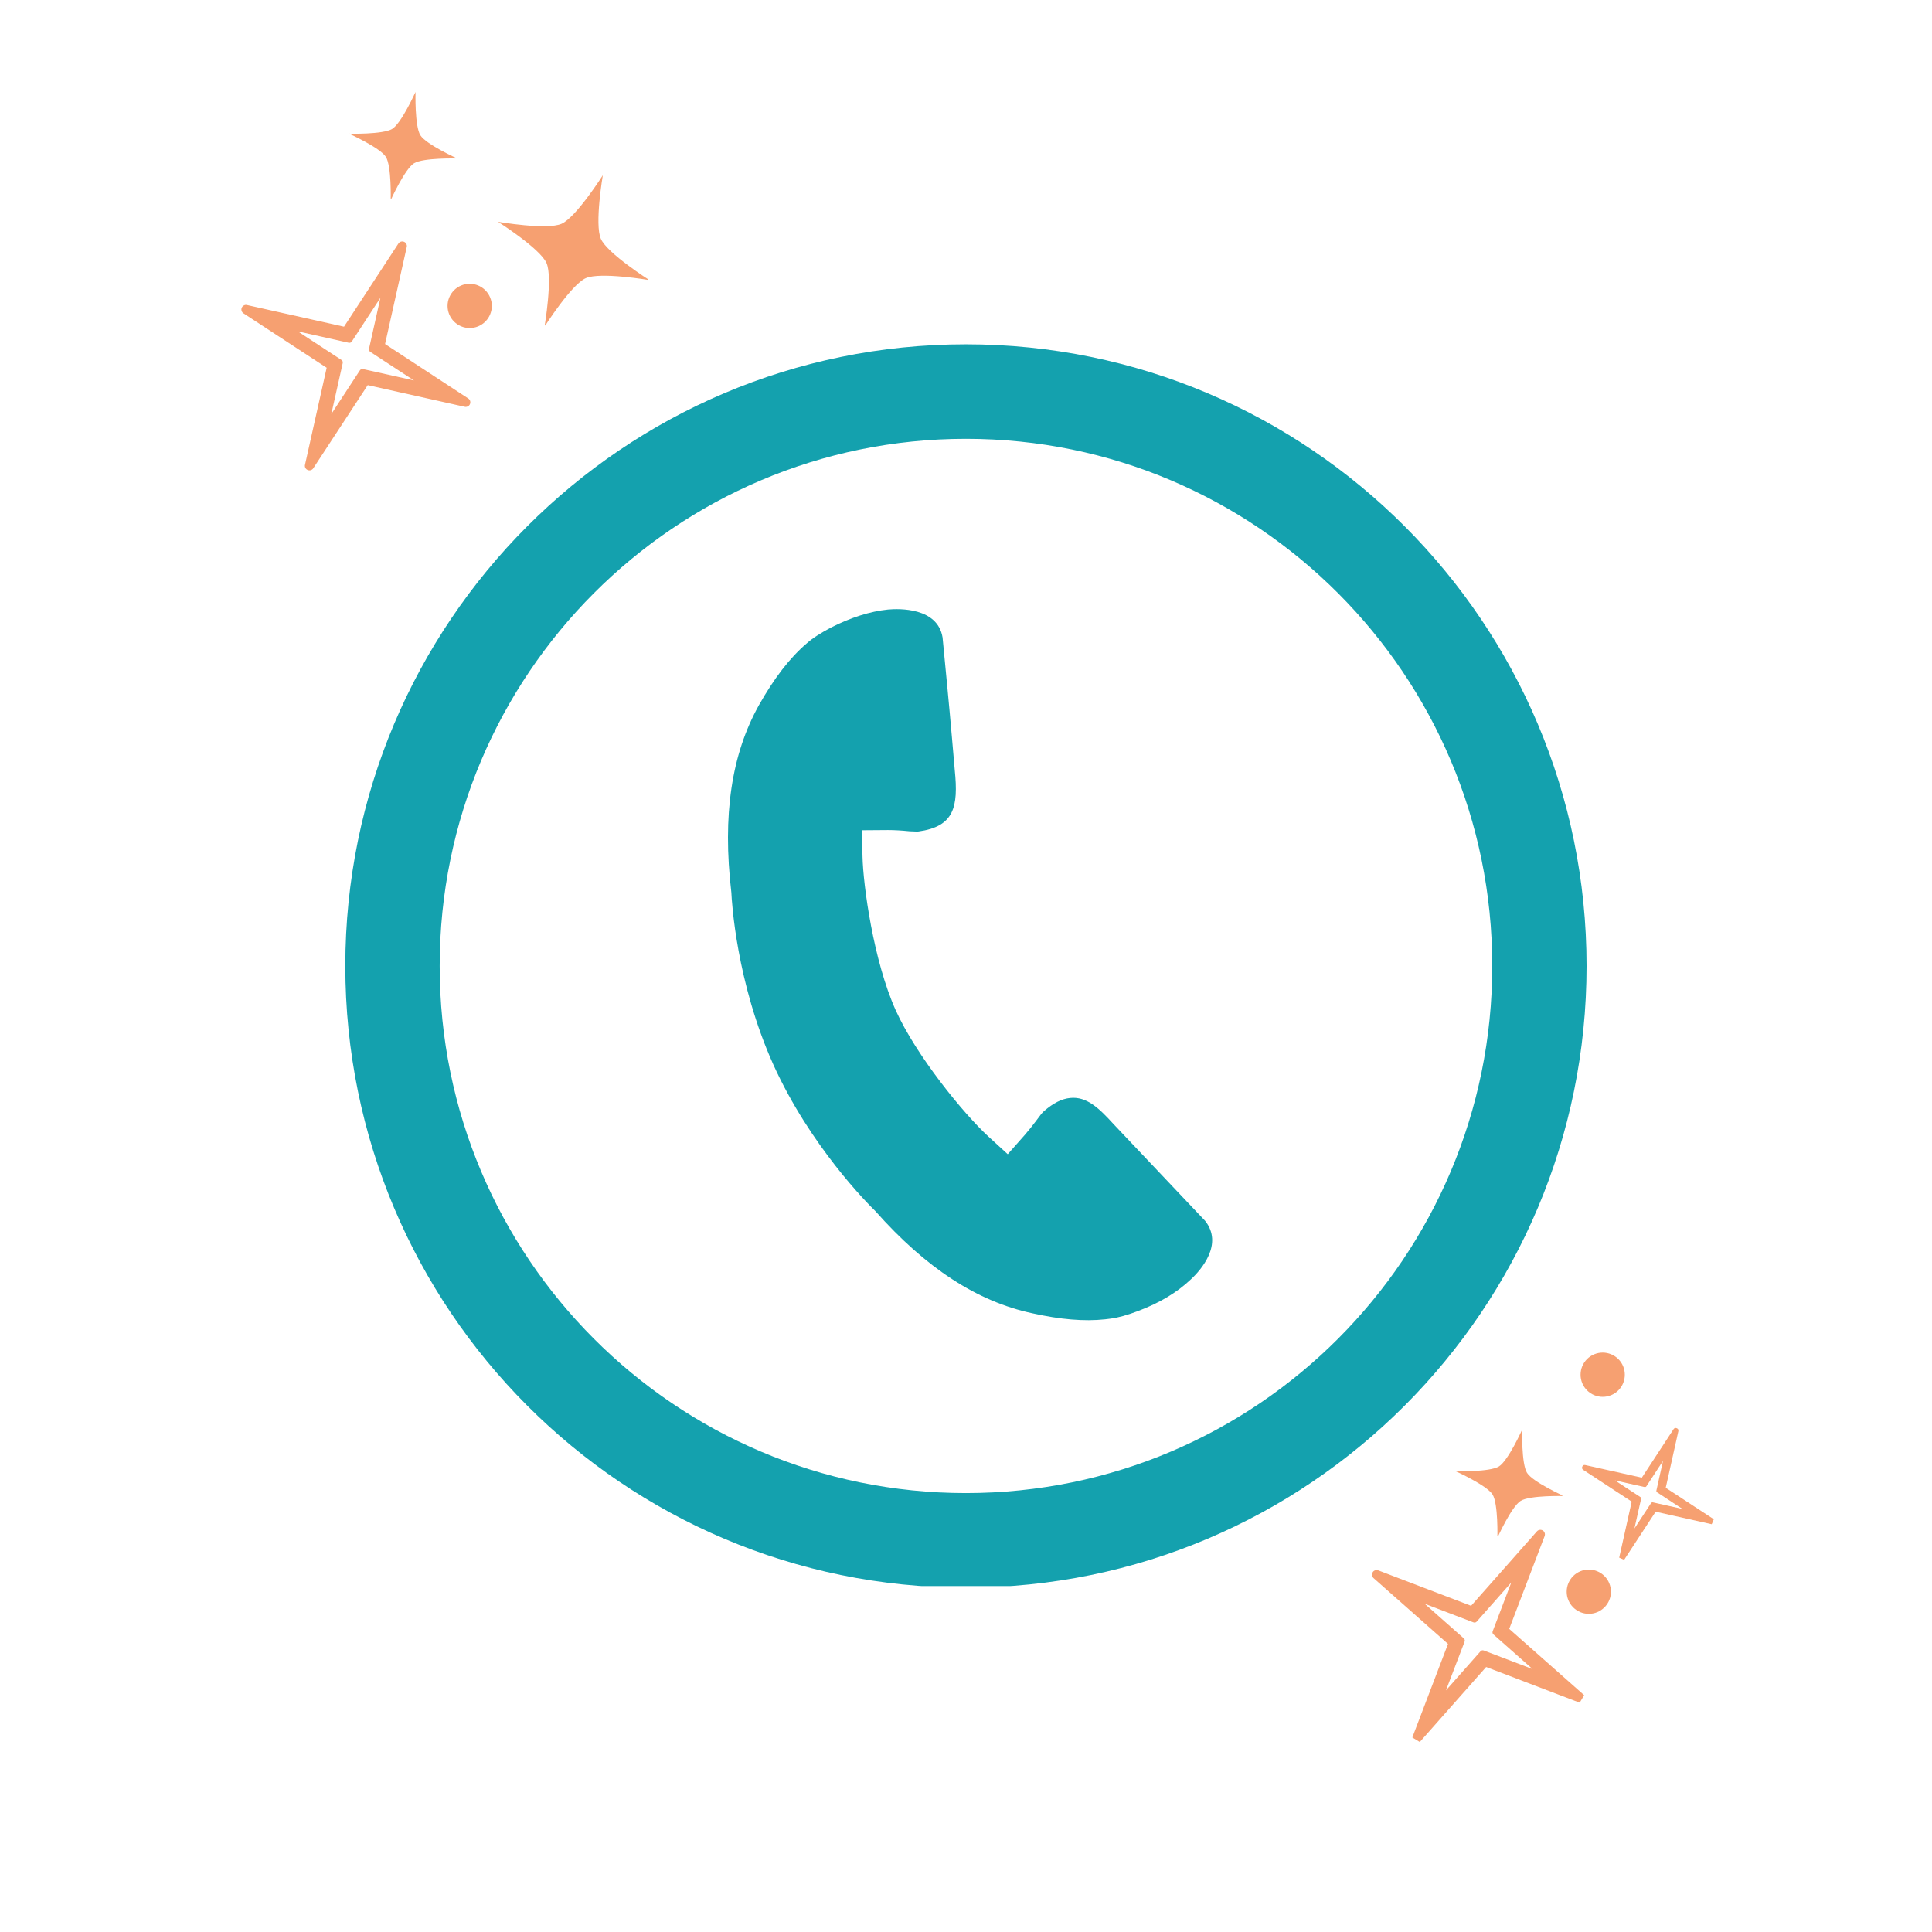 <?xml version="1.0" encoding="UTF-8"?>
<svg xmlns="http://www.w3.org/2000/svg" xmlns:xlink="http://www.w3.org/1999/xlink" width="300" zoomAndPan="magnify" viewBox="0 0 224.88 225" height="300" preserveAspectRatio="xMidYMid meet" version="1.0">
  <defs>
    <clipPath id="ffa511954d">
      <path d="M 29 29 L 54 29 L 54 54 L 29 54 Z M 29 29 " clip-rule="nonzero"></path>
    </clipPath>
    <clipPath id="1ce069ec40">
      <path d="M 34.457 24.395 L 58.539 34.566 L 48.367 58.645 L 24.289 48.473 Z M 34.457 24.395 " clip-rule="nonzero"></path>
    </clipPath>
    <clipPath id="b5fb46fb6e">
      <path d="M 34.457 24.395 L 58.539 34.566 L 48.367 58.645 L 24.289 48.473 Z M 34.457 24.395 " clip-rule="nonzero"></path>
    </clipPath>
    <clipPath id="b35d50a19c">
      <path d="M 30 30 L 53 30 L 53 53 L 30 53 Z M 30 30 " clip-rule="nonzero"></path>
    </clipPath>
    <clipPath id="16551abb77">
      <path d="M 34.961 25.633 L 57.121 34.992 L 47.762 57.152 L 25.602 47.793 Z M 34.961 25.633 " clip-rule="nonzero"></path>
    </clipPath>
    <clipPath id="9458a70c95">
      <path d="M 34.961 25.633 L 57.121 34.992 L 47.762 57.152 L 25.602 47.793 Z M 34.961 25.633 " clip-rule="nonzero"></path>
    </clipPath>
    <clipPath id="314a806ff1">
      <path d="M 29 29 L 54 29 L 54 54 L 29 54 Z M 29 29 " clip-rule="nonzero"></path>
    </clipPath>
    <clipPath id="7f88632647">
      <path d="M 34.285 23.969 L 58.793 34.32 L 48.441 58.824 L 23.938 48.477 Z M 34.285 23.969 " clip-rule="nonzero"></path>
    </clipPath>
    <clipPath id="c7c8249bc3">
      <path d="M 34.285 23.969 L 58.793 34.32 L 48.441 58.824 L 23.938 48.477 Z M 34.285 23.969 " clip-rule="nonzero"></path>
    </clipPath>
    <clipPath id="014844e5ab">
      <path d="M 28 28 L 55 28 L 55 55 L 28 55 Z M 28 28 " clip-rule="nonzero"></path>
    </clipPath>
    <clipPath id="a77ff0a009">
      <path d="M 34 23.262 L 59.57 34.062 L 48.77 59.633 L 23.199 48.832 Z M 34 23.262 " clip-rule="nonzero"></path>
    </clipPath>
    <clipPath id="5979a04b10">
      <path d="M 34 23.262 L 59.57 34.062 L 48.77 59.633 L 23.199 48.832 Z M 34 23.262 " clip-rule="nonzero"></path>
    </clipPath>
    <clipPath id="2623deec40">
      <path d="M 28 28 L 55 28 L 55 55 L 28 55 Z M 28 28 " clip-rule="nonzero"></path>
    </clipPath>
    <clipPath id="89b88f8895">
      <path d="M 33.711 22.551 L 60.348 33.801 L 49.094 60.438 L 22.461 49.188 Z M 33.711 22.551 " clip-rule="nonzero"></path>
    </clipPath>
    <clipPath id="9b2278a8d0">
      <path d="M 33.711 22.551 L 60.348 33.801 L 49.094 60.438 L 22.461 49.188 Z M 33.711 22.551 " clip-rule="nonzero"></path>
    </clipPath>
    <clipPath id="039158ee6b">
      <path d="M 31 31 L 52 31 L 52 52 L 31 52 Z M 31 31 " clip-rule="nonzero"></path>
    </clipPath>
    <clipPath id="1bf584f207">
      <path d="M 35.785 27.66 L 55.176 35.852 L 46.988 55.242 L 27.594 47.055 Z M 35.785 27.66 " clip-rule="nonzero"></path>
    </clipPath>
    <clipPath id="0b69f7acb6">
      <path d="M 35.785 27.66 L 55.176 35.852 L 46.988 55.242 L 27.594 47.055 Z M 35.785 27.66 " clip-rule="nonzero"></path>
    </clipPath>
    <clipPath id="285c47e131">
      <path d="M 30 30 L 53 30 L 53 53 L 30 53 Z M 30 30 " clip-rule="nonzero"></path>
    </clipPath>
    <clipPath id="41c48b2ad6">
      <path d="M 34.988 25.699 L 57.148 35.059 L 47.789 57.219 L 25.629 47.859 Z M 34.988 25.699 " clip-rule="nonzero"></path>
    </clipPath>
    <clipPath id="6b4f7a5303">
      <path d="M 34.988 25.699 L 57.148 35.059 L 47.789 57.219 L 25.629 47.859 Z M 34.988 25.699 " clip-rule="nonzero"></path>
    </clipPath>
    <clipPath id="d7e631d631">
      <path d="M 31 31 L 52 31 L 52 52 L 31 52 Z M 31 31 " clip-rule="nonzero"></path>
    </clipPath>
    <clipPath id="736069a9c0">
      <path d="M 35.453 26.84 L 55.91 35.48 L 47.27 55.938 L 26.812 47.297 Z M 35.453 26.84 " clip-rule="nonzero"></path>
    </clipPath>
    <clipPath id="cdc4e67dfa">
      <path d="M 35.453 26.84 L 55.91 35.48 L 47.27 55.938 L 26.812 47.297 Z M 35.453 26.84 " clip-rule="nonzero"></path>
    </clipPath>
    <clipPath id="cfb8405772">
      <path d="M 29 30 L 53 30 L 53 53 L 29 53 Z M 29 30 " clip-rule="nonzero"></path>
    </clipPath>
    <clipPath id="1831371188">
      <path d="M 34.828 25.305 L 57.629 34.938 L 48 57.738 L 25.199 48.105 Z M 34.828 25.305 " clip-rule="nonzero"></path>
    </clipPath>
    <clipPath id="ef0bc60127">
      <path d="M 34.828 25.305 L 57.629 34.938 L 48 57.738 L 25.199 48.105 Z M 34.828 25.305 " clip-rule="nonzero"></path>
    </clipPath>
    <clipPath id="1024981655">
      <path d="M 29 29 L 54 29 L 54 54 L 29 54 Z M 29 29 " clip-rule="nonzero"></path>
    </clipPath>
    <clipPath id="717206bbbe">
      <path d="M 34.562 24.652 L 58.215 34.645 L 48.227 58.297 L 24.574 48.305 Z M 34.562 24.652 " clip-rule="nonzero"></path>
    </clipPath>
    <clipPath id="f9bfedab28">
      <path d="M 34.562 24.652 L 58.215 34.645 L 48.227 58.297 L 24.574 48.305 Z M 34.562 24.652 " clip-rule="nonzero"></path>
    </clipPath>
    <clipPath id="623abd36fd">
      <path d="M 29 29 L 54 29 L 54 54 L 29 54 Z M 29 29 " clip-rule="nonzero"></path>
    </clipPath>
    <clipPath id="485fdee471">
      <path d="M 34.297 23.996 L 58.801 34.344 L 48.453 58.852 L 23.945 48.5 Z M 34.297 23.996 " clip-rule="nonzero"></path>
    </clipPath>
    <clipPath id="1e6c406772">
      <path d="M 34.297 23.996 L 58.801 34.344 L 48.453 58.852 L 23.945 48.5 Z M 34.297 23.996 " clip-rule="nonzero"></path>
    </clipPath>
    <clipPath id="ecf7eb1ac9">
      <path d="M 32 32 L 51 32 L 51 51 L 32 51 Z M 32 32 " clip-rule="nonzero"></path>
    </clipPath>
    <clipPath id="77a206d121">
      <path d="M 36.215 28.715 L 54.113 36.277 L 46.555 54.176 L 28.652 46.617 Z M 36.215 28.715 " clip-rule="nonzero"></path>
    </clipPath>
    <clipPath id="7d70d695d7">
      <path d="M 36.215 28.715 L 54.113 36.277 L 46.555 54.176 L 28.652 46.617 Z M 36.215 28.715 " clip-rule="nonzero"></path>
    </clipPath>
    <clipPath id="ae696be493">
      <path d="M 57 20 L 76 20 L 76 39 L 57 39 Z M 57 20 " clip-rule="nonzero"></path>
    </clipPath>
    <clipPath id="52a9d8dcd9">
      <path d="M 61.332 17.016 L 78.82 23.75 L 72.086 41.238 L 54.598 34.504 Z M 61.332 17.016 " clip-rule="nonzero"></path>
    </clipPath>
    <clipPath id="14f2a22d27">
      <path d="M 61.332 17.016 L 78.82 23.75 L 72.086 41.238 L 54.598 34.504 Z M 61.332 17.016 " clip-rule="nonzero"></path>
    </clipPath>
    <clipPath id="cc3b02bd76">
      <path d="M 40 10 L 54 10 L 54 24 L 40 24 Z M 40 10 " clip-rule="nonzero"></path>
    </clipPath>
    <clipPath id="7c1e2184af">
      <path d="M 42.031 9.266 L 54.449 12.113 L 51.605 24.531 L 39.184 21.688 Z M 42.031 9.266 " clip-rule="nonzero"></path>
    </clipPath>
    <clipPath id="b529289c8d">
      <path d="M 42.031 9.266 L 54.449 12.113 L 51.605 24.531 L 39.184 21.688 Z M 42.031 9.266 " clip-rule="nonzero"></path>
    </clipPath>
    <clipPath id="2ad012c155">
      <path d="M 52.062 33.051 L 57.312 33.051 L 57.312 38.297 L 52.062 38.297 Z M 52.062 33.051 " clip-rule="nonzero"></path>
    </clipPath>
    <clipPath id="942eb6f775">
      <path d="M 160 179 L 184 179 L 184 202 L 160 202 Z M 160 179 " clip-rule="nonzero"></path>
    </clipPath>
    <clipPath id="abc3df1e92">
      <path d="M 167.746 172.707 L 190.191 186.293 L 176.605 208.738 L 154.16 195.152 Z M 167.746 172.707 " clip-rule="nonzero"></path>
    </clipPath>
    <clipPath id="e9caa51bb0">
      <path d="M 167.746 172.707 L 190.191 186.293 L 176.605 208.738 L 154.16 195.152 Z M 167.746 172.707 " clip-rule="nonzero"></path>
    </clipPath>
    <clipPath id="94f695a2e1">
      <path d="M 161 180 L 183 180 L 183 201 L 161 201 Z M 161 180 " clip-rule="nonzero"></path>
    </clipPath>
    <clipPath id="62d41fc383">
      <path d="M 168.066 174.004 L 188.586 186.426 L 176.164 206.945 L 155.645 194.523 Z M 168.066 174.004 " clip-rule="nonzero"></path>
    </clipPath>
    <clipPath id="504dc29213">
      <path d="M 168.066 174.004 L 188.586 186.426 L 176.164 206.945 L 155.645 194.523 Z M 168.066 174.004 " clip-rule="nonzero"></path>
    </clipPath>
    <clipPath id="f8d049256b">
      <path d="M 160 179 L 184 179 L 184 203 L 160 203 Z M 160 179 " clip-rule="nonzero"></path>
    </clipPath>
    <clipPath id="c48ab7e1db">
      <path d="M 167.637 172.262 L 190.723 186.234 L 176.746 209.32 L 153.66 195.348 Z M 167.637 172.262 " clip-rule="nonzero"></path>
    </clipPath>
    <clipPath id="528de2304b">
      <path d="M 167.637 172.262 L 190.723 186.234 L 176.746 209.32 L 153.66 195.348 Z M 167.637 172.262 " clip-rule="nonzero"></path>
    </clipPath>
    <clipPath id="e7a3e512fe">
      <path d="M 160 178 L 185 178 L 185 203 L 160 203 Z M 160 178 " clip-rule="nonzero"></path>
    </clipPath>
    <clipPath id="1b378f8d7b">
      <path d="M 167.453 171.52 L 191.18 185.883 L 176.816 209.609 L 153.09 195.246 Z M 167.453 171.52 " clip-rule="nonzero"></path>
    </clipPath>
    <clipPath id="4bd09b2390">
      <path d="M 167.453 171.52 L 191.18 185.883 L 176.816 209.609 L 153.09 195.246 Z M 167.453 171.52 " clip-rule="nonzero"></path>
    </clipPath>
    <clipPath id="8ac0da758a">
      <path d="M 159 178 L 185 178 L 185 203 L 159 203 Z M 159 178 " clip-rule="nonzero"></path>
    </clipPath>
    <clipPath id="a0a264dafe">
      <path d="M 167.27 170.773 L 191.637 185.523 L 176.887 209.891 L 152.52 195.141 Z M 167.27 170.773 " clip-rule="nonzero"></path>
    </clipPath>
    <clipPath id="669f453fca">
      <path d="M 167.27 170.773 L 191.637 185.523 L 176.887 209.891 L 152.52 195.141 Z M 167.27 170.773 " clip-rule="nonzero"></path>
    </clipPath>
    <clipPath id="b4b2d3d011">
      <path d="M 163 181 L 182 181 L 182 200 L 163 200 Z M 163 181 " clip-rule="nonzero"></path>
    </clipPath>
    <clipPath id="a662d3d51d">
      <path d="M 168.586 176.133 L 186.543 187 L 175.676 204.957 L 157.719 194.086 Z M 168.586 176.133 " clip-rule="nonzero"></path>
    </clipPath>
    <clipPath id="3e7f280b80">
      <path d="M 168.586 176.133 L 186.543 187 L 175.676 204.957 L 157.719 194.086 Z M 168.586 176.133 " clip-rule="nonzero"></path>
    </clipPath>
    <clipPath id="15bf061220">
      <path d="M 161 180 L 183 180 L 183 201 L 161 201 Z M 161 180 " clip-rule="nonzero"></path>
    </clipPath>
    <clipPath id="46c9a4ef51">
      <path d="M 168.082 174.074 L 188.602 186.492 L 176.18 207.016 L 155.66 194.594 Z M 168.082 174.074 " clip-rule="nonzero"></path>
    </clipPath>
    <clipPath id="5f1c9a1b48">
      <path d="M 168.082 174.074 L 188.602 186.492 L 176.18 207.016 L 155.66 194.594 Z M 168.082 174.074 " clip-rule="nonzero"></path>
    </clipPath>
    <clipPath id="d96af2ff3e">
      <path d="M 162 180 L 182 180 L 182 201 L 162 201 Z M 162 180 " clip-rule="nonzero"></path>
    </clipPath>
    <clipPath id="5713f05a90">
      <path d="M 168.375 175.27 L 187.613 186.918 L 175.969 206.152 L 156.73 194.508 Z M 168.375 175.27 " clip-rule="nonzero"></path>
    </clipPath>
    <clipPath id="6739942a78">
      <path d="M 168.375 175.27 L 187.613 186.918 L 175.969 206.152 L 156.73 194.508 Z M 168.375 175.27 " clip-rule="nonzero"></path>
    </clipPath>
    <clipPath id="c8206be06a">
      <path d="M 161 179 L 183 179 L 183 202 L 161 202 Z M 161 179 " clip-rule="nonzero"></path>
    </clipPath>
    <clipPath id="0937ef5b6d">
      <path d="M 167.98 173.66 L 189.141 186.473 L 176.332 207.633 L 155.172 194.824 Z M 167.98 173.66 " clip-rule="nonzero"></path>
    </clipPath>
    <clipPath id="81a7d8d627">
      <path d="M 167.98 173.66 L 189.141 186.473 L 176.332 207.633 L 155.172 194.824 Z M 167.98 173.66 " clip-rule="nonzero"></path>
    </clipPath>
    <clipPath id="6ba58ec80b">
      <path d="M 161 179 L 184 179 L 184 202 L 161 202 Z M 161 179 " clip-rule="nonzero"></path>
    </clipPath>
    <clipPath id="3601f98f4d">
      <path d="M 167.812 172.977 L 189.613 186.176 L 176.418 207.98 L 154.613 194.781 Z M 167.812 172.977 " clip-rule="nonzero"></path>
    </clipPath>
    <clipPath id="d69591d89c">
      <path d="M 167.812 172.977 L 189.613 186.176 L 176.418 207.98 L 154.613 194.781 Z M 167.812 172.977 " clip-rule="nonzero"></path>
    </clipPath>
    <clipPath id="b2c725e5e5">
      <path d="M 160 179 L 184 179 L 184 203 L 160 203 Z M 160 179 " clip-rule="nonzero"></path>
    </clipPath>
    <clipPath id="ed947e7560">
      <path d="M 167.641 172.285 L 190.727 186.262 L 176.754 209.348 L 153.668 195.371 Z M 167.641 172.285 " clip-rule="nonzero"></path>
    </clipPath>
    <clipPath id="c2482f7938">
      <path d="M 167.641 172.285 L 190.727 186.262 L 176.754 209.348 L 153.668 195.371 Z M 167.641 172.285 " clip-rule="nonzero"></path>
    </clipPath>
    <clipPath id="887c4d8786">
      <path d="M 163 182 L 181 182 L 181 199 L 163 199 Z M 163 182 " clip-rule="nonzero"></path>
    </clipPath>
    <clipPath id="5a3c72f2a3">
      <path d="M 168.859 177.234 L 185.535 187.328 L 175.441 204 L 158.77 193.906 Z M 168.859 177.234 " clip-rule="nonzero"></path>
    </clipPath>
    <clipPath id="fbfc3fb248">
      <path d="M 168.859 177.234 L 185.535 187.328 L 175.441 204 L 158.77 193.906 Z M 168.859 177.234 " clip-rule="nonzero"></path>
    </clipPath>
    <clipPath id="940d0cd201">
      <path d="M 169 166 L 183 166 L 183 180 L 169 180 Z M 169 166 " clip-rule="nonzero"></path>
    </clipPath>
    <clipPath id="218e599879">
      <path d="M 170.914 165.039 L 183.332 167.887 L 180.484 180.309 L 168.066 177.461 Z M 170.914 165.039 " clip-rule="nonzero"></path>
    </clipPath>
    <clipPath id="6965b61ec6">
      <path d="M 170.914 165.039 L 183.332 167.887 L 180.484 180.309 L 168.066 177.461 Z M 170.914 165.039 " clip-rule="nonzero"></path>
    </clipPath>
    <clipPath id="3e0acadee9">
      <path d="M 184 167 L 199 167 L 199 182 L 184 182 Z M 184 167 " clip-rule="nonzero"></path>
    </clipPath>
    <clipPath id="cd006af9a5">
      <path d="M 187.918 164.141 L 201.727 169.973 L 195.895 183.785 L 182.086 177.953 Z M 187.918 164.141 " clip-rule="nonzero"></path>
    </clipPath>
    <clipPath id="003dc70140">
      <path d="M 187.918 164.141 L 201.727 169.973 L 195.895 183.785 L 182.086 177.953 Z M 187.918 164.141 " clip-rule="nonzero"></path>
    </clipPath>
    <clipPath id="ac57556c15">
      <path d="M 185 167 L 199 167 L 199 181 L 185 181 Z M 185 167 " clip-rule="nonzero"></path>
    </clipPath>
    <clipPath id="6267ae85d6">
      <path d="M 188.211 164.863 L 201.332 170.402 L 195.789 183.523 L 182.668 177.98 Z M 188.211 164.863 " clip-rule="nonzero"></path>
    </clipPath>
    <clipPath id="c7351151de">
      <path d="M 188.211 164.863 L 201.332 170.402 L 195.789 183.523 L 182.668 177.98 Z M 188.211 164.863 " clip-rule="nonzero"></path>
    </clipPath>
    <clipPath id="9ab06d53c1">
      <path d="M 184 166 L 200 166 L 200 182 L 184 182 Z M 184 166 " clip-rule="nonzero"></path>
    </clipPath>
    <clipPath id="a8f212c0e7">
      <path d="M 187.816 163.895 L 202.316 170.02 L 196.191 184.52 L 181.691 178.395 Z M 187.816 163.895 " clip-rule="nonzero"></path>
    </clipPath>
    <clipPath id="6d5a8e5692">
      <path d="M 187.816 163.895 L 202.316 170.02 L 196.191 184.52 L 181.691 178.395 Z M 187.816 163.895 " clip-rule="nonzero"></path>
    </clipPath>
    <clipPath id="a275e99f14">
      <path d="M 184 166 L 200 166 L 200 182 L 184 182 Z M 184 166 " clip-rule="nonzero"></path>
    </clipPath>
    <clipPath id="61b4f2c1d7">
      <path d="M 187.648 163.48 L 202.844 169.898 L 196.426 185.09 L 181.234 178.672 Z M 187.648 163.48 " clip-rule="nonzero"></path>
    </clipPath>
    <clipPath id="e28e58e184">
      <path d="M 187.648 163.48 L 202.844 169.898 L 196.426 185.09 L 181.234 178.672 Z M 187.648 163.48 " clip-rule="nonzero"></path>
    </clipPath>
    <clipPath id="ca894b983c">
      <path d="M 186 168 L 198 168 L 198 180 L 186 180 Z M 186 168 " clip-rule="nonzero"></path>
    </clipPath>
    <clipPath id="df4af9c0b1">
      <path d="M 188.691 166.043 L 199.738 170.711 L 195.07 181.758 L 184.023 177.094 Z M 188.691 166.043 " clip-rule="nonzero"></path>
    </clipPath>
    <clipPath id="baf8a667a0">
      <path d="M 188.691 166.043 L 199.738 170.711 L 195.07 181.758 L 184.023 177.094 Z M 188.691 166.043 " clip-rule="nonzero"></path>
    </clipPath>
    <clipPath id="0ff42f2f2d">
      <path d="M 185 167 L 199 167 L 199 181 L 185 181 Z M 185 167 " clip-rule="nonzero"></path>
    </clipPath>
    <clipPath id="503899761f">
      <path d="M 188.227 164.898 L 201.344 170.441 L 195.805 183.562 L 182.684 178.02 Z M 188.227 164.898 " clip-rule="nonzero"></path>
    </clipPath>
    <clipPath id="e73779d661">
      <path d="M 188.227 164.898 L 201.344 170.441 L 195.805 183.562 L 182.684 178.02 Z M 188.227 164.898 " clip-rule="nonzero"></path>
    </clipPath>
    <clipPath id="f1cd487b2c">
      <path d="M 185 168 L 198 168 L 198 181 L 185 181 Z M 185 168 " clip-rule="nonzero"></path>
    </clipPath>
    <clipPath id="0bdfec4228">
      <path d="M 188.496 165.566 L 200.234 170.523 L 195.277 182.266 L 183.535 177.305 Z M 188.496 165.566 " clip-rule="nonzero"></path>
    </clipPath>
    <clipPath id="eb7ac7f020">
      <path d="M 188.496 165.566 L 200.234 170.523 L 195.277 182.266 L 183.535 177.305 Z M 188.496 165.566 " clip-rule="nonzero"></path>
    </clipPath>
    <clipPath id="ff5f5e14c9">
      <path d="M 185 167 L 199 167 L 199 181 L 185 181 Z M 185 167 " clip-rule="nonzero"></path>
    </clipPath>
    <clipPath id="6dee446cb6">
      <path d="M 188.129 164.672 L 201.25 170.215 L 195.711 183.336 L 182.59 177.793 Z M 188.129 164.672 " clip-rule="nonzero"></path>
    </clipPath>
    <clipPath id="58cc87af16">
      <path d="M 188.129 164.672 L 201.25 170.215 L 195.711 183.336 L 182.59 177.793 Z M 188.129 164.672 " clip-rule="nonzero"></path>
    </clipPath>
    <clipPath id="b77b4ff999">
      <path d="M 185 167 L 199 167 L 199 181 L 185 181 Z M 185 167 " clip-rule="nonzero"></path>
    </clipPath>
    <clipPath id="23213ec335">
      <path d="M 187.977 164.293 L 201.789 170.125 L 195.957 183.938 L 182.145 178.102 Z M 187.977 164.293 " clip-rule="nonzero"></path>
    </clipPath>
    <clipPath id="9f7f9dc711">
      <path d="M 187.977 164.293 L 201.789 170.125 L 195.957 183.938 L 182.145 178.102 Z M 187.977 164.293 " clip-rule="nonzero"></path>
    </clipPath>
    <clipPath id="a5f7be0d48">
      <path d="M 184 166 L 200 166 L 200 182 L 184 182 Z M 184 166 " clip-rule="nonzero"></path>
    </clipPath>
    <clipPath id="331d699ec3">
      <path d="M 187.82 163.91 L 202.324 170.035 L 196.199 184.535 L 181.695 178.41 Z M 187.82 163.91 " clip-rule="nonzero"></path>
    </clipPath>
    <clipPath id="5dee4e47dc">
      <path d="M 187.82 163.91 L 202.324 170.035 L 196.199 184.535 L 181.695 178.41 Z M 187.82 163.91 " clip-rule="nonzero"></path>
    </clipPath>
    <clipPath id="59d66533fb">
      <path d="M 184 166 L 200 166 L 200 182 L 184 182 Z M 184 166 " clip-rule="nonzero"></path>
    </clipPath>
    <clipPath id="f8529d53d7">
      <path d="M 187.48 163.066 L 202.672 169.484 L 196.258 184.676 L 181.066 178.258 Z M 187.48 163.066 " clip-rule="nonzero"></path>
    </clipPath>
    <clipPath id="b4e8a24903">
      <path d="M 187.48 163.066 L 202.672 169.484 L 196.258 184.676 L 181.066 178.258 Z M 187.48 163.066 " clip-rule="nonzero"></path>
    </clipPath>
    <clipPath id="f5d1ddb451">
      <path d="M 186 168 L 198 168 L 198 180 L 186 180 Z M 186 168 " clip-rule="nonzero"></path>
    </clipPath>
    <clipPath id="860bb412c0">
      <path d="M 188.938 166.656 L 199.297 171.031 L 194.922 181.391 L 184.562 177.016 Z M 188.938 166.656 " clip-rule="nonzero"></path>
    </clipPath>
    <clipPath id="0a92149a60">
      <path d="M 188.938 166.656 L 199.297 171.031 L 194.922 181.391 L 184.562 177.016 Z M 188.938 166.656 " clip-rule="nonzero"></path>
    </clipPath>
    <clipPath id="d7455312b6">
      <path d="M 184.012 157.523 L 189.258 157.523 L 189.258 162.77 L 184.012 162.77 Z M 184.012 157.523 " clip-rule="nonzero"></path>
    </clipPath>
    <clipPath id="9e14b9a395">
      <path d="M 182.395 182.793 L 187.641 182.793 L 187.641 188 L 182.395 188 Z M 182.395 182.793 " clip-rule="nonzero"></path>
    </clipPath>
    <clipPath id="07206d1905">
      <path d="M 40.156 40.035 L 184.828 40.035 L 184.828 184.707 L 40.156 184.707 Z M 40.156 40.035 " clip-rule="nonzero"></path>
    </clipPath>
  </defs>
  <g clip-path="url(#ffa511954d)">
    <g clip-path="url(#1ce069ec40)">
      <g clip-path="url(#b5fb46fb6e)">
        <path fill="#f6a071" d="M 36.32 53.438 C 36.211 53.395 36.133 53.316 36.078 53.215 C 36.027 53.109 36.012 53.004 36.039 52.887 L 38.316 42.695 L 29.574 36.977 C 29.477 36.91 29.41 36.824 29.375 36.711 C 29.34 36.602 29.348 36.492 29.395 36.383 C 29.438 36.277 29.512 36.195 29.617 36.145 C 29.719 36.09 29.828 36.074 29.941 36.102 L 40.137 38.379 L 45.859 29.637 C 45.922 29.539 46.008 29.477 46.121 29.441 C 46.23 29.406 46.34 29.414 46.449 29.457 C 46.555 29.504 46.637 29.578 46.691 29.68 C 46.742 29.785 46.758 29.895 46.73 30.008 L 44.453 40.203 L 53.195 45.922 C 53.293 45.984 53.355 46.074 53.391 46.184 C 53.426 46.297 53.418 46.406 53.375 46.512 C 53.328 46.621 53.254 46.699 53.152 46.754 C 53.047 46.809 52.938 46.82 52.824 46.797 L 42.633 44.52 L 36.91 53.258 C 36.848 53.355 36.762 53.422 36.648 53.457 C 36.535 53.488 36.426 53.484 36.32 53.438 Z M 32.32 37.621 L 39.125 42.074 C 39.309 42.195 39.379 42.363 39.332 42.578 L 37.555 50.512 L 42.008 43.711 C 42.129 43.527 42.297 43.457 42.512 43.508 L 50.441 45.273 L 43.645 40.824 C 43.461 40.703 43.395 40.535 43.441 40.32 L 45.211 32.391 L 40.762 39.191 C 40.637 39.375 40.469 39.441 40.254 39.395 Z M 32.32 37.621 " fill-opacity="1" fill-rule="nonzero"></path>
      </g>
    </g>
  </g>
  <g clip-path="url(#b35d50a19c)">
    <g clip-path="url(#16551abb77)">
      <g clip-path="url(#9458a70c95)">
        <path fill="#f6a071" d="M 36.688 52.566 C 36.59 52.523 36.512 52.457 36.465 52.359 C 36.414 52.262 36.402 52.164 36.426 52.059 L 38.539 42.605 L 30.43 37.301 C 30.34 37.238 30.277 37.16 30.246 37.055 C 30.215 36.953 30.223 36.852 30.262 36.75 C 30.305 36.652 30.375 36.578 30.469 36.527 C 30.566 36.477 30.668 36.465 30.773 36.488 L 40.227 38.602 L 45.531 30.496 C 45.59 30.406 45.672 30.344 45.777 30.312 C 45.879 30.281 45.98 30.285 46.082 30.328 C 46.18 30.371 46.254 30.438 46.305 30.535 C 46.355 30.633 46.367 30.73 46.344 30.836 L 44.23 40.293 L 52.336 45.598 C 52.426 45.656 52.488 45.734 52.52 45.84 C 52.551 45.941 52.547 46.043 52.504 46.145 C 52.461 46.242 52.391 46.316 52.297 46.367 C 52.199 46.418 52.098 46.43 51.992 46.406 L 42.539 44.293 L 37.234 52.398 C 37.176 52.488 37.094 52.551 36.992 52.582 C 36.891 52.613 36.789 52.609 36.688 52.566 Z M 32.977 37.898 L 39.289 42.027 C 39.461 42.141 39.523 42.297 39.48 42.496 L 37.832 49.852 L 41.961 43.547 C 42.074 43.375 42.23 43.312 42.43 43.355 L 49.785 44.996 L 43.48 40.871 C 43.312 40.758 43.246 40.602 43.293 40.402 L 44.934 33.047 L 40.805 39.352 C 40.691 39.523 40.535 39.586 40.336 39.543 Z M 32.977 37.898 " fill-opacity="1" fill-rule="nonzero"></path>
      </g>
    </g>
  </g>
  <g clip-path="url(#314a806ff1)">
    <g clip-path="url(#7f88632647)">
      <g clip-path="url(#c7c8249bc3)">
        <path fill="#f6a071" d="M 36.195 53.734 C 36.086 53.688 36 53.613 35.945 53.508 C 35.891 53.398 35.879 53.289 35.906 53.172 L 38.238 42.727 L 29.281 36.863 C 29.18 36.797 29.113 36.707 29.078 36.594 C 29.043 36.48 29.047 36.367 29.094 36.258 C 29.141 36.148 29.219 36.066 29.324 36.012 C 29.43 35.957 29.543 35.941 29.656 35.969 L 40.105 38.301 L 45.969 29.344 C 46.035 29.242 46.125 29.176 46.238 29.141 C 46.352 29.105 46.465 29.113 46.574 29.16 C 46.684 29.207 46.766 29.281 46.82 29.387 C 46.875 29.496 46.891 29.605 46.863 29.723 L 44.531 40.172 L 53.488 46.031 C 53.586 46.098 53.652 46.188 53.688 46.301 C 53.723 46.414 53.719 46.527 53.672 46.637 C 53.625 46.746 53.551 46.828 53.441 46.883 C 53.336 46.938 53.227 46.953 53.109 46.926 L 42.66 44.594 L 36.801 53.551 C 36.734 53.652 36.645 53.719 36.531 53.754 C 36.418 53.789 36.305 53.781 36.195 53.734 Z M 32.094 37.523 L 39.07 42.086 C 39.258 42.211 39.328 42.387 39.281 42.605 L 37.461 50.738 L 42.023 43.766 C 42.148 43.578 42.32 43.508 42.539 43.559 L 50.668 45.367 L 43.703 40.809 C 43.516 40.684 43.445 40.512 43.492 40.293 L 45.305 32.164 L 40.746 39.133 C 40.621 39.32 40.445 39.391 40.227 39.344 Z M 32.094 37.523 " fill-opacity="1" fill-rule="nonzero"></path>
      </g>
    </g>
  </g>
  <g clip-path="url(#014844e5ab)">
    <g clip-path="url(#a77ff0a009)">
      <g clip-path="url(#5979a04b10)">
        <path fill="#f6a071" d="M 35.984 54.234 C 35.871 54.188 35.785 54.105 35.727 53.996 C 35.672 53.887 35.656 53.77 35.684 53.648 L 38.109 42.777 L 28.789 36.68 C 28.684 36.609 28.613 36.516 28.578 36.398 C 28.543 36.277 28.547 36.164 28.598 36.047 C 28.645 35.934 28.727 35.848 28.836 35.789 C 28.945 35.734 29.062 35.719 29.184 35.746 L 40.055 38.176 L 46.156 28.855 C 46.223 28.75 46.316 28.68 46.434 28.645 C 46.555 28.609 46.672 28.613 46.785 28.664 C 46.898 28.711 46.984 28.789 47.043 28.902 C 47.098 29.012 47.113 29.125 47.086 29.25 L 44.656 40.121 L 53.977 46.219 C 54.082 46.285 54.152 46.379 54.188 46.5 C 54.223 46.617 54.219 46.734 54.168 46.848 C 54.121 46.965 54.043 47.047 53.93 47.105 C 53.82 47.164 53.707 47.176 53.582 47.148 L 42.715 44.723 L 36.613 54.043 C 36.547 54.145 36.453 54.215 36.336 54.254 C 36.215 54.289 36.098 54.281 35.984 54.234 Z M 31.719 37.367 L 38.977 42.113 C 39.172 42.242 39.246 42.422 39.195 42.652 L 37.301 51.113 L 42.047 43.863 C 42.176 43.664 42.355 43.594 42.586 43.645 L 51.043 45.527 L 43.797 40.785 C 43.602 40.656 43.527 40.477 43.578 40.246 L 45.465 31.789 L 40.719 39.039 C 40.59 39.238 40.41 39.309 40.18 39.258 Z M 31.719 37.367 " fill-opacity="1" fill-rule="nonzero"></path>
      </g>
    </g>
  </g>
  <g clip-path="url(#2623deec40)">
    <g clip-path="url(#89b88f8895)">
      <g clip-path="url(#9b2278a8d0)">
        <path fill="#f6a071" d="M 35.773 54.734 C 35.652 54.684 35.562 54.602 35.504 54.488 C 35.445 54.371 35.43 54.25 35.461 54.125 L 37.984 42.828 L 28.297 36.492 C 28.188 36.418 28.113 36.324 28.078 36.199 C 28.039 36.074 28.047 35.953 28.094 35.836 C 28.145 35.715 28.227 35.629 28.344 35.57 C 28.457 35.508 28.578 35.492 28.703 35.523 L 40.004 38.047 L 46.34 28.359 C 46.41 28.254 46.508 28.18 46.633 28.141 C 46.758 28.105 46.879 28.109 46.996 28.16 C 47.117 28.211 47.203 28.293 47.262 28.406 C 47.324 28.523 47.34 28.645 47.309 28.77 L 44.785 40.066 L 54.473 46.406 C 54.578 46.477 54.652 46.574 54.691 46.695 C 54.727 46.82 54.723 46.941 54.672 47.059 C 54.621 47.18 54.539 47.27 54.422 47.328 C 54.309 47.387 54.188 47.402 54.062 47.375 L 42.766 44.852 L 36.426 54.535 C 36.355 54.645 36.258 54.715 36.137 54.754 C 36.012 54.793 35.891 54.785 35.773 54.734 Z M 31.34 37.207 L 38.883 42.141 C 39.086 42.273 39.16 42.461 39.109 42.699 L 37.141 51.492 L 42.074 43.957 C 42.207 43.75 42.395 43.676 42.633 43.727 L 51.422 45.688 L 43.891 40.758 C 43.688 40.625 43.609 40.438 43.664 40.199 L 45.625 31.41 L 40.691 38.945 C 40.559 39.148 40.371 39.227 40.133 39.172 Z M 31.34 37.207 " fill-opacity="1" fill-rule="nonzero"></path>
      </g>
    </g>
  </g>
  <g clip-path="url(#039158ee6b)">
    <g clip-path="url(#1bf584f207)">
      <g clip-path="url(#0b69f7acb6)">
        <path fill="#f6a071" d="M 37.289 51.141 C 37.09 51.055 37.016 50.906 37.062 50.695 L 38.902 42.457 L 31.836 37.832 C 31.656 37.715 31.605 37.555 31.691 37.355 C 31.773 37.152 31.922 37.078 32.133 37.125 L 40.375 38.965 L 45 31.902 C 45.117 31.719 45.277 31.672 45.477 31.754 C 45.68 31.84 45.754 31.988 45.707 32.199 L 43.867 40.441 L 50.93 45.062 C 51.113 45.184 51.16 45.34 51.078 45.543 C 50.992 45.742 50.844 45.816 50.633 45.77 L 42.391 43.93 L 37.77 50.996 C 37.648 51.176 37.492 51.227 37.289 51.141 Z M 34.059 38.352 L 39.559 41.953 C 39.707 42.051 39.762 42.188 39.723 42.359 L 38.289 48.773 L 41.887 43.277 C 41.984 43.129 42.121 43.074 42.297 43.113 L 48.707 44.539 L 43.211 40.945 C 43.062 40.848 43.008 40.711 43.047 40.535 L 44.477 34.125 L 40.879 39.621 C 40.781 39.77 40.645 39.828 40.473 39.789 Z M 34.059 38.352 " fill-opacity="1" fill-rule="nonzero"></path>
      </g>
    </g>
  </g>
  <g clip-path="url(#285c47e131)">
    <g clip-path="url(#41c48b2ad6)">
      <g clip-path="url(#6b4f7a5303)">
        <path fill="#f6a071" d="M 36.707 52.52 C 36.609 52.477 36.535 52.41 36.484 52.312 C 36.434 52.219 36.422 52.117 36.445 52.012 L 38.551 42.598 L 30.477 37.316 C 30.387 37.258 30.324 37.176 30.293 37.074 C 30.262 36.969 30.27 36.867 30.309 36.77 C 30.352 36.672 30.422 36.598 30.516 36.547 C 30.613 36.5 30.711 36.484 30.816 36.508 L 40.234 38.613 L 45.516 30.539 C 45.574 30.449 45.656 30.391 45.758 30.359 C 45.859 30.328 45.961 30.332 46.062 30.375 C 46.16 30.414 46.234 30.484 46.285 30.582 C 46.332 30.676 46.344 30.777 46.32 30.883 L 44.219 40.297 L 52.289 45.578 C 52.379 45.637 52.441 45.719 52.473 45.82 C 52.504 45.922 52.5 46.023 52.457 46.125 C 52.414 46.223 52.344 46.297 52.25 46.348 C 52.152 46.395 52.055 46.41 51.949 46.387 L 42.535 44.281 L 37.254 52.352 C 37.195 52.441 37.113 52.504 37.012 52.535 C 36.906 52.566 36.805 52.562 36.707 52.52 Z M 33.012 37.91 L 39.297 42.023 C 39.469 42.137 39.531 42.293 39.488 42.492 L 37.848 49.816 L 41.957 43.535 C 42.07 43.367 42.227 43.305 42.426 43.348 L 49.75 44.98 L 43.473 40.871 C 43.305 40.762 43.238 40.605 43.285 40.406 L 44.918 33.082 L 40.809 39.363 C 40.695 39.531 40.539 39.594 40.34 39.551 Z M 33.012 37.91 " fill-opacity="1" fill-rule="nonzero"></path>
      </g>
    </g>
  </g>
  <g clip-path="url(#d7e631d631)">
    <g clip-path="url(#736069a9c0)">
      <g clip-path="url(#cdc4e67dfa)">
        <path fill="#f6a071" d="M 37.047 51.715 C 36.836 51.625 36.754 51.469 36.805 51.246 L 38.754 42.516 L 31.27 37.617 C 31.074 37.488 31.023 37.32 31.113 37.109 C 31.203 36.898 31.359 36.816 31.586 36.867 L 40.316 38.816 L 45.215 31.332 C 45.34 31.141 45.508 31.09 45.723 31.176 C 45.934 31.266 46.012 31.426 45.965 31.648 L 44.012 40.379 L 51.496 45.277 C 51.691 45.402 51.742 45.57 51.652 45.785 C 51.562 45.996 51.406 46.074 51.18 46.027 L 42.453 44.074 L 37.555 51.559 C 37.426 51.754 37.258 51.805 37.047 51.715 Z M 33.621 38.168 L 39.449 41.98 C 39.605 42.086 39.664 42.23 39.625 42.414 L 38.105 49.207 L 41.918 43.383 C 42.02 43.227 42.164 43.168 42.348 43.207 L 49.141 44.723 L 43.32 40.914 C 43.164 40.809 43.105 40.664 43.145 40.48 L 44.66 33.688 L 40.848 39.512 C 40.746 39.672 40.602 39.73 40.418 39.688 Z M 33.621 38.168 " fill-opacity="1" fill-rule="nonzero"></path>
      </g>
    </g>
  </g>
  <g clip-path="url(#cfb8405772)">
    <g clip-path="url(#1831371188)">
      <g clip-path="url(#ef0bc60127)">
        <path fill="#f6a071" d="M 36.59 52.797 C 36.488 52.754 36.414 52.684 36.363 52.586 C 36.312 52.488 36.301 52.383 36.324 52.277 L 38.48 42.629 L 30.203 37.215 C 30.113 37.152 30.051 37.07 30.02 36.965 C 29.984 36.859 29.992 36.758 30.035 36.656 C 30.078 36.551 30.148 36.477 30.246 36.426 C 30.344 36.375 30.445 36.363 30.555 36.387 L 40.203 38.543 L 45.617 30.27 C 45.68 30.176 45.762 30.113 45.867 30.082 C 45.973 30.051 46.078 30.055 46.18 30.098 C 46.281 30.141 46.355 30.211 46.406 30.309 C 46.457 30.41 46.469 30.512 46.445 30.617 L 44.289 40.27 L 52.562 45.684 C 52.656 45.742 52.719 45.824 52.75 45.93 C 52.781 46.035 52.777 46.141 52.734 46.242 C 52.691 46.344 52.621 46.418 52.523 46.469 C 52.422 46.52 52.32 46.535 52.211 46.508 L 42.562 44.355 L 37.152 52.625 C 37.09 52.719 37.008 52.781 36.902 52.812 C 36.797 52.844 36.691 52.84 36.59 52.797 Z M 32.805 37.824 L 39.246 42.039 C 39.422 42.156 39.484 42.312 39.441 42.52 L 37.762 50.027 L 41.973 43.59 C 42.09 43.418 42.246 43.352 42.453 43.395 L 49.957 45.07 L 43.523 40.859 C 43.352 40.742 43.285 40.586 43.332 40.379 L 45.004 32.875 L 40.793 39.312 C 40.68 39.484 40.52 39.551 40.316 39.504 Z M 32.805 37.824 " fill-opacity="1" fill-rule="nonzero"></path>
      </g>
    </g>
  </g>
  <g clip-path="url(#1024981655)">
    <g clip-path="url(#717206bbbe)">
      <g clip-path="url(#f9bfedab28)">
        <path fill="#f6a071" d="M 36.398 53.254 C 36.289 53.207 36.211 53.137 36.16 53.031 C 36.105 52.93 36.094 52.824 36.117 52.711 L 38.359 42.676 L 29.754 37.039 C 29.656 36.977 29.594 36.891 29.559 36.781 C 29.523 36.672 29.531 36.566 29.574 36.457 C 29.621 36.352 29.691 36.273 29.797 36.223 C 29.898 36.168 30.004 36.156 30.117 36.18 L 40.156 38.422 L 45.789 29.816 C 45.852 29.719 45.938 29.656 46.047 29.621 C 46.156 29.59 46.266 29.594 46.371 29.641 C 46.477 29.684 46.555 29.758 46.609 29.859 C 46.66 29.961 46.676 30.066 46.648 30.18 L 44.406 40.219 L 53.012 45.852 C 53.109 45.914 53.172 46 53.207 46.109 C 53.238 46.219 53.234 46.328 53.191 46.434 C 53.145 46.539 53.07 46.617 52.969 46.672 C 52.867 46.723 52.762 46.738 52.648 46.711 L 42.609 44.469 L 36.98 53.074 C 36.918 53.172 36.828 53.234 36.719 53.27 C 36.609 53.305 36.504 53.297 36.398 53.254 Z M 32.457 37.676 L 39.16 42.062 C 39.34 42.18 39.406 42.348 39.363 42.559 L 37.613 50.371 L 41.996 43.676 C 42.117 43.492 42.281 43.426 42.492 43.473 L 50.305 45.215 L 43.609 40.832 C 43.43 40.715 43.363 40.547 43.41 40.336 L 45.152 32.527 L 40.77 39.223 C 40.648 39.402 40.484 39.473 40.27 39.426 Z M 32.457 37.676 " fill-opacity="1" fill-rule="nonzero"></path>
      </g>
    </g>
  </g>
  <g clip-path="url(#623abd36fd)">
    <g clip-path="url(#485fdee471)">
      <g clip-path="url(#1e6c406772)">
        <path fill="#f6a071" d="M 36.203 53.719 C 36.09 53.672 36.008 53.598 35.953 53.492 C 35.898 53.383 35.887 53.273 35.91 53.156 L 38.242 42.723 L 29.297 36.871 C 29.195 36.805 29.129 36.715 29.094 36.602 C 29.059 36.488 29.066 36.375 29.113 36.266 C 29.156 36.156 29.234 36.074 29.34 36.02 C 29.445 35.965 29.559 35.949 29.672 35.977 L 40.109 38.305 L 45.961 29.359 C 46.027 29.262 46.117 29.195 46.23 29.16 C 46.344 29.125 46.457 29.129 46.566 29.176 C 46.676 29.223 46.758 29.301 46.812 29.406 C 46.867 29.512 46.883 29.621 46.855 29.738 L 44.527 40.172 L 53.469 46.027 C 53.57 46.09 53.637 46.18 53.672 46.297 C 53.707 46.41 53.703 46.52 53.656 46.633 C 53.609 46.742 53.531 46.824 53.426 46.879 C 53.32 46.934 53.211 46.945 53.094 46.922 L 42.66 44.59 L 36.805 53.535 C 36.742 53.633 36.652 53.703 36.539 53.738 C 36.422 53.773 36.312 53.766 36.203 53.719 Z M 32.105 37.531 L 39.074 42.086 C 39.262 42.211 39.332 42.383 39.281 42.605 L 37.465 50.723 L 42.02 43.766 C 42.145 43.574 42.316 43.508 42.539 43.555 L 50.656 45.363 L 43.699 40.812 C 43.512 40.688 43.441 40.516 43.488 40.293 L 45.301 32.176 L 40.746 39.137 C 40.621 39.324 40.449 39.395 40.227 39.348 Z M 32.105 37.531 " fill-opacity="1" fill-rule="nonzero"></path>
      </g>
    </g>
  </g>
  <g clip-path="url(#ecf7eb1ac9)">
    <g clip-path="url(#77a206d121)">
      <g clip-path="url(#7d70d695d7)">
        <path fill="#f6a071" d="M 37.602 50.398 C 37.418 50.32 37.348 50.184 37.391 49.988 L 39.094 42.379 L 32.566 38.109 C 32.398 38 32.352 37.852 32.43 37.668 C 32.508 37.48 32.645 37.41 32.84 37.457 L 40.453 39.156 L 44.723 32.629 C 44.832 32.461 44.98 32.418 45.164 32.496 C 45.352 32.574 45.422 32.711 45.375 32.906 L 43.676 40.516 L 50.199 44.789 C 50.367 44.898 50.414 45.043 50.336 45.23 C 50.258 45.414 50.121 45.484 49.926 45.441 L 42.316 43.738 L 38.043 50.266 C 37.934 50.434 37.789 50.477 37.602 50.398 Z M 34.617 38.59 L 39.699 41.914 C 39.836 42.004 39.887 42.129 39.852 42.293 L 38.527 48.215 L 41.848 43.137 C 41.941 43 42.066 42.949 42.227 42.984 L 48.148 44.305 L 43.074 40.984 C 42.938 40.891 42.883 40.766 42.918 40.605 L 44.242 34.684 L 40.918 39.762 C 40.828 39.898 40.703 39.949 40.539 39.914 Z M 34.617 38.59 " fill-opacity="1" fill-rule="nonzero"></path>
      </g>
    </g>
  </g>
  <g clip-path="url(#ae696be493)">
    <g clip-path="url(#52a9d8dcd9)">
      <g clip-path="url(#14f2a22d27)">
        <path fill="#f6a071" d="M 68.156 32.395 C 66.465 33.145 63.355 38.043 63.355 38.043 C 63.355 38.043 64.336 32.324 63.586 30.633 C 62.832 28.938 57.938 25.832 57.938 25.832 C 57.938 25.832 63.652 26.812 65.344 26.059 C 67.039 25.309 70.145 20.41 70.145 20.41 C 70.145 20.41 69.164 26.129 69.918 27.82 C 70.668 29.516 75.566 32.621 75.566 32.621 C 75.566 32.621 69.852 31.641 68.156 32.395 Z M 68.156 32.395 " fill-opacity="1" fill-rule="nonzero"></path>
      </g>
    </g>
  </g>
  <g clip-path="url(#cc3b02bd76)">
    <g clip-path="url(#7c1e2184af)">
      <g clip-path="url(#b529289c8d)">
        <path fill="#f6a071" d="M 48.148 19.02 C 47.074 19.695 45.441 23.312 45.441 23.312 C 45.441 23.312 45.551 19.344 44.879 18.27 C 44.203 17.195 40.586 15.566 40.586 15.566 C 40.586 15.566 44.555 15.676 45.629 15.004 C 46.703 14.328 48.332 10.711 48.332 10.711 C 48.332 10.711 48.223 14.676 48.895 15.75 C 49.57 16.824 53.188 18.457 53.188 18.457 C 53.188 18.457 49.223 18.348 48.148 19.02 Z M 48.148 19.02 " fill-opacity="1" fill-rule="nonzero"></path>
      </g>
    </g>
  </g>
  <g clip-path="url(#2ad012c155)">
    <path fill="#f6a071" d="M 57.219 35.625 C 57.219 35.969 57.152 36.297 57.02 36.613 C 56.891 36.93 56.703 37.207 56.461 37.449 C 56.219 37.691 55.941 37.875 55.625 38.008 C 55.312 38.137 54.98 38.203 54.641 38.203 C 54.297 38.203 53.969 38.137 53.652 38.008 C 53.34 37.875 53.059 37.691 52.816 37.449 C 52.578 37.207 52.391 36.93 52.258 36.613 C 52.129 36.297 52.062 35.969 52.062 35.625 C 52.062 35.285 52.129 34.957 52.258 34.641 C 52.391 34.324 52.578 34.047 52.816 33.805 C 53.059 33.562 53.34 33.375 53.652 33.246 C 53.969 33.113 54.297 33.051 54.641 33.051 C 54.98 33.051 55.312 33.113 55.625 33.246 C 55.941 33.375 56.219 33.562 56.461 33.805 C 56.703 34.047 56.891 34.324 57.02 34.641 C 57.152 34.957 57.219 35.285 57.219 35.625 Z M 57.219 35.625 " fill-opacity="1" fill-rule="nonzero"></path>
  </g>
  <g clip-path="url(#942eb6f775)">
    <g clip-path="url(#abc3df1e92)">
      <g clip-path="url(#e9caa51bb0)">
        <path fill="#f6a071" d="M 165.402 201.707 C 165.301 201.648 165.234 201.562 165.195 201.453 C 165.156 201.344 165.16 201.234 165.199 201.125 L 168.922 191.367 L 161.102 184.449 C 161.012 184.371 160.961 184.273 160.941 184.16 C 160.926 184.043 160.945 183.938 161.008 183.836 C 161.066 183.738 161.152 183.668 161.262 183.633 C 161.371 183.594 161.48 183.594 161.59 183.637 L 171.348 187.359 L 178.27 179.535 C 178.344 179.449 178.441 179.398 178.555 179.379 C 178.672 179.363 178.777 179.383 178.879 179.445 C 178.98 179.504 179.047 179.59 179.086 179.699 C 179.121 179.809 179.121 179.918 179.078 180.027 L 175.355 189.785 L 183.18 196.703 C 183.266 196.781 183.32 196.879 183.336 196.992 C 183.355 197.109 183.332 197.215 183.273 197.316 C 183.211 197.414 183.125 197.484 183.016 197.52 C 182.906 197.559 182.797 197.559 182.688 197.516 L 172.93 193.793 L 166.012 201.613 C 165.934 201.703 165.84 201.754 165.723 201.773 C 165.609 201.789 165.5 201.77 165.402 201.707 Z M 163.723 185.48 L 169.816 190.867 C 169.98 191.016 170.023 191.191 169.945 191.398 L 167.047 198.992 L 172.43 192.906 C 172.578 192.742 172.754 192.695 172.961 192.773 L 180.551 195.668 L 174.469 190.285 C 174.305 190.141 174.262 189.965 174.336 189.758 L 177.23 182.164 L 171.848 188.254 C 171.699 188.418 171.523 188.461 171.32 188.383 Z M 163.723 185.48 " fill-opacity="1" fill-rule="nonzero"></path>
      </g>
    </g>
  </g>
  <g clip-path="url(#94f695a2e1)">
    <g clip-path="url(#62d41fc383)">
      <g clip-path="url(#504dc29213)">
        <path fill="#f6a071" d="M 165.891 200.902 C 165.801 200.848 165.734 200.77 165.699 200.668 C 165.664 200.562 165.668 200.461 165.707 200.363 L 169.16 191.312 L 161.902 184.895 C 161.82 184.824 161.773 184.734 161.754 184.625 C 161.738 184.52 161.758 184.418 161.816 184.328 C 161.871 184.234 161.949 184.172 162.051 184.137 C 162.156 184.102 162.258 184.102 162.355 184.141 L 171.41 187.594 L 177.824 180.34 C 177.898 180.258 177.988 180.211 178.094 180.191 C 178.199 180.176 178.301 180.195 178.391 180.254 C 178.484 180.309 178.547 180.387 178.582 180.488 C 178.617 180.594 178.617 180.695 178.578 180.793 L 175.125 189.844 L 182.379 196.262 C 182.461 196.332 182.512 196.422 182.527 196.531 C 182.543 196.637 182.523 196.734 182.469 196.828 C 182.41 196.922 182.332 196.984 182.23 197.02 C 182.129 197.055 182.027 197.055 181.926 197.016 L 172.875 193.562 L 166.457 200.816 C 166.387 200.898 166.297 200.945 166.191 200.965 C 166.082 200.98 165.984 200.961 165.891 200.902 Z M 164.336 185.852 L 169.984 190.848 C 170.137 190.984 170.18 191.148 170.105 191.34 L 167.418 198.383 L 172.41 192.738 C 172.547 192.586 172.711 192.547 172.902 192.617 L 179.941 195.301 L 174.301 190.309 C 174.148 190.172 174.109 190.008 174.18 189.816 L 176.863 182.777 L 171.871 188.422 C 171.734 188.574 171.57 188.617 171.379 188.543 Z M 164.336 185.852 " fill-opacity="1" fill-rule="nonzero"></path>
      </g>
    </g>
  </g>
  <g clip-path="url(#f8d049256b)">
    <g clip-path="url(#c48ab7e1db)">
      <g clip-path="url(#528de2304b)">
        <path fill="#f6a071" d="M 165.234 201.98 C 165.129 201.922 165.059 201.832 165.023 201.719 C 164.984 201.605 164.984 201.496 165.027 201.383 L 168.844 191.387 L 160.824 184.293 C 160.734 184.215 160.68 184.117 160.664 184 C 160.645 183.879 160.668 183.77 160.73 183.668 C 160.789 183.566 160.879 183.496 160.992 183.457 C 161.105 183.418 161.215 183.422 161.328 183.465 L 171.328 187.277 L 178.418 179.262 C 178.496 179.172 178.594 179.117 178.715 179.102 C 178.832 179.082 178.941 179.105 179.043 179.168 C 179.145 179.227 179.215 179.316 179.254 179.43 C 179.293 179.543 179.293 179.652 179.25 179.766 L 175.434 189.766 L 183.449 196.855 C 183.539 196.934 183.594 197.031 183.613 197.148 C 183.629 197.27 183.609 197.379 183.547 197.48 C 183.484 197.582 183.395 197.652 183.285 197.691 C 183.172 197.73 183.059 197.727 182.945 197.684 L 172.949 193.871 L 165.859 201.887 C 165.781 201.977 165.68 202.031 165.562 202.047 C 165.445 202.066 165.336 202.043 165.234 201.98 Z M 163.516 185.355 L 169.758 190.875 C 169.926 191.023 169.969 191.207 169.891 191.418 L 166.918 199.199 L 172.434 192.961 C 172.586 192.793 172.766 192.746 172.977 192.828 L 180.758 195.793 L 174.523 190.277 C 174.355 190.129 174.309 189.945 174.391 189.734 L 177.355 181.957 L 171.84 188.191 C 171.688 188.363 171.508 188.406 171.297 188.328 Z M 163.516 185.355 " fill-opacity="1" fill-rule="nonzero"></path>
      </g>
    </g>
  </g>
  <g clip-path="url(#e7a3e512fe)">
    <g clip-path="url(#1b378f8d7b)">
      <g clip-path="url(#4bd09b2390)">
        <path fill="#f6a071" d="M 164.953 202.441 C 164.848 202.379 164.773 202.285 164.734 202.168 C 164.691 202.051 164.695 201.934 164.738 201.82 L 168.707 191.418 L 160.367 184.039 C 160.273 183.957 160.219 183.855 160.199 183.73 C 160.18 183.609 160.203 183.496 160.266 183.387 C 160.332 183.281 160.422 183.207 160.539 183.168 C 160.656 183.129 160.773 183.129 160.891 183.176 L 171.293 187.145 L 178.672 178.805 C 178.754 178.711 178.855 178.656 178.977 178.637 C 179.102 178.617 179.215 178.641 179.32 178.703 C 179.43 178.77 179.5 178.859 179.543 178.977 C 179.582 179.094 179.578 179.211 179.535 179.328 L 175.566 189.73 L 183.906 197.105 C 184 197.188 184.055 197.293 184.074 197.414 C 184.094 197.535 184.07 197.652 184.004 197.758 C 183.941 197.863 183.852 197.938 183.734 197.977 C 183.617 198.02 183.5 198.016 183.383 197.973 L 172.98 194.004 L 165.605 202.344 C 165.523 202.438 165.418 202.492 165.297 202.512 C 165.172 202.531 165.059 202.508 164.953 202.441 Z M 163.164 185.141 L 169.66 190.887 C 169.836 191.043 169.879 191.23 169.797 191.449 L 166.707 199.547 L 172.445 193.055 C 172.602 192.883 172.789 192.836 173.012 192.918 L 181.105 196 L 174.617 190.266 C 174.445 190.109 174.398 189.918 174.48 189.699 L 177.566 181.605 L 171.824 188.094 C 171.668 188.27 171.48 188.316 171.262 188.234 Z M 163.164 185.141 " fill-opacity="1" fill-rule="nonzero"></path>
      </g>
    </g>
  </g>
  <g clip-path="url(#8ac0da758a)">
    <g clip-path="url(#a0a264dafe)">
      <g clip-path="url(#669f453fca)">
        <path fill="#f6a071" d="M 164.672 202.91 C 164.562 202.84 164.484 202.746 164.441 202.625 C 164.402 202.504 164.402 202.383 164.449 202.262 L 168.574 191.449 L 159.906 183.785 C 159.809 183.699 159.75 183.59 159.73 183.465 C 159.711 183.336 159.734 183.219 159.801 183.105 C 159.867 182.996 159.961 182.922 160.086 182.879 C 160.207 182.836 160.328 182.84 160.449 182.883 L 171.262 187.012 L 178.926 178.344 C 179.012 178.246 179.121 178.188 179.246 178.168 C 179.375 178.148 179.492 178.172 179.605 178.238 C 179.715 178.305 179.789 178.398 179.832 178.523 C 179.875 178.645 179.871 178.766 179.828 178.887 L 175.703 189.699 L 184.367 197.363 C 184.465 197.449 184.523 197.555 184.543 197.684 C 184.562 197.812 184.539 197.93 184.473 198.039 C 184.406 198.152 184.309 198.227 184.188 198.27 C 184.066 198.312 183.945 198.309 183.824 198.262 L 173.016 194.137 L 165.348 202.805 C 165.262 202.902 165.156 202.961 165.027 202.98 C 164.902 203 164.781 202.977 164.672 202.91 Z M 162.812 184.93 L 169.562 190.898 C 169.746 191.059 169.793 191.254 169.707 191.484 L 166.492 199.898 L 172.457 193.152 C 172.621 192.973 172.816 192.922 173.047 193.012 L 181.457 196.215 L 174.715 190.254 C 174.535 190.09 174.484 189.895 174.574 189.664 L 177.777 181.254 L 171.812 188 C 171.652 188.18 171.457 188.23 171.227 188.145 Z M 162.812 184.93 " fill-opacity="1" fill-rule="nonzero"></path>
      </g>
    </g>
  </g>
  <g clip-path="url(#b4b2d3d011)">
    <g clip-path="url(#a662d3d51d)">
      <g clip-path="url(#3e7f280b80)">
        <path fill="#f6a071" d="M 166.691 199.574 C 166.508 199.461 166.453 199.305 166.531 199.102 L 169.539 191.215 L 163.215 185.621 C 163.051 185.477 163.027 185.312 163.141 185.129 C 163.254 184.941 163.41 184.887 163.613 184.965 L 171.5 187.977 L 177.094 181.652 C 177.234 181.488 177.398 181.465 177.586 181.578 C 177.77 181.688 177.824 181.848 177.746 182.051 L 174.738 189.938 L 181.062 195.527 C 181.223 195.672 181.25 195.836 181.137 196.023 C 181.023 196.207 180.867 196.262 180.664 196.184 L 172.777 193.176 L 167.188 199.496 C 167.043 199.66 166.879 199.684 166.691 199.574 Z M 165.336 186.457 L 170.262 190.812 C 170.395 190.93 170.43 191.074 170.367 191.238 L 168.023 197.379 L 172.371 192.457 C 172.492 192.324 172.633 192.289 172.801 192.352 L 178.938 194.691 L 174.02 190.34 C 173.887 190.223 173.852 190.078 173.914 189.914 L 176.254 183.777 L 171.902 188.695 C 171.785 188.828 171.641 188.863 171.477 188.801 Z M 165.336 186.457 " fill-opacity="1" fill-rule="nonzero"></path>
      </g>
    </g>
  </g>
  <g clip-path="url(#15bf061220)">
    <g clip-path="url(#46c9a4ef51)">
      <g clip-path="url(#5f1c9a1b48)">
        <path fill="#f6a071" d="M 165.918 200.855 C 165.824 200.801 165.762 200.723 165.727 200.621 C 165.691 200.52 165.691 200.418 165.73 200.316 L 169.168 191.305 L 161.945 184.918 C 161.863 184.844 161.816 184.758 161.797 184.648 C 161.781 184.543 161.801 184.445 161.859 184.352 C 161.914 184.262 161.992 184.195 162.094 184.16 C 162.195 184.125 162.297 184.129 162.398 184.168 L 171.41 187.605 L 177.797 180.383 C 177.871 180.301 177.957 180.25 178.066 180.234 C 178.172 180.219 178.27 180.238 178.363 180.293 C 178.453 180.352 178.52 180.43 178.555 180.531 C 178.59 180.633 178.586 180.734 178.547 180.836 L 175.109 189.844 L 182.332 196.234 C 182.414 196.305 182.461 196.395 182.48 196.5 C 182.496 196.605 182.477 196.707 182.418 196.797 C 182.363 196.891 182.285 196.953 182.184 196.988 C 182.082 197.023 181.98 197.023 181.879 196.984 L 172.871 193.547 L 166.48 200.77 C 166.41 200.852 166.32 200.898 166.215 200.914 C 166.109 200.934 166.008 200.91 165.918 200.855 Z M 164.367 185.871 L 169.992 190.844 C 170.145 190.98 170.184 191.145 170.113 191.336 L 167.434 198.348 L 172.406 192.727 C 172.543 192.574 172.707 192.535 172.895 192.605 L 179.906 195.277 L 174.289 190.309 C 174.137 190.172 174.098 190.008 174.168 189.82 L 176.84 182.809 L 171.871 188.43 C 171.734 188.582 171.57 188.621 171.379 188.551 Z M 164.367 185.871 " fill-opacity="1" fill-rule="nonzero"></path>
      </g>
    </g>
  </g>
  <g clip-path="url(#d96af2ff3e)">
    <g clip-path="url(#5713f05a90)">
      <g clip-path="url(#6739942a78)">
        <path fill="#f6a071" d="M 166.367 200.109 C 166.172 199.992 166.113 199.824 166.195 199.609 L 169.383 191.254 L 162.684 185.328 C 162.512 185.176 162.484 185 162.605 184.805 C 162.723 184.605 162.891 184.551 163.105 184.633 L 171.461 187.82 L 177.387 181.121 C 177.539 180.949 177.715 180.922 177.91 181.043 C 178.105 181.16 178.164 181.328 178.082 181.543 L 174.895 189.898 L 181.594 195.824 C 181.766 195.977 181.793 196.148 181.672 196.348 C 181.555 196.543 181.387 196.602 181.172 196.52 L 172.816 193.332 L 166.891 200.031 C 166.738 200.203 166.566 200.23 166.367 200.109 Z M 164.93 186.211 L 170.148 190.824 C 170.289 190.953 170.328 191.102 170.262 191.281 L 167.777 197.781 L 172.387 192.57 C 172.512 192.43 172.664 192.391 172.84 192.457 L 179.344 194.938 L 174.133 190.328 C 173.992 190.203 173.953 190.051 174.02 189.875 L 176.5 183.371 L 171.891 188.586 C 171.762 188.727 171.613 188.762 171.434 188.695 Z M 164.93 186.211 " fill-opacity="1" fill-rule="nonzero"></path>
      </g>
    </g>
  </g>
  <g clip-path="url(#c8206be06a)">
    <g clip-path="url(#0937ef5b6d)">
      <g clip-path="url(#81a7d8d627)">
        <path fill="#f6a071" d="M 165.762 201.109 C 165.668 201.055 165.602 200.973 165.566 200.867 C 165.531 200.766 165.531 200.66 165.57 200.559 L 169.094 191.324 L 161.691 184.773 C 161.605 184.703 161.559 184.609 161.539 184.504 C 161.523 184.395 161.543 184.293 161.602 184.195 C 161.66 184.102 161.738 184.039 161.844 184 C 161.949 183.965 162.051 183.969 162.156 184.008 L 171.391 187.531 L 177.938 180.129 C 178.012 180.043 178.102 179.996 178.211 179.977 C 178.32 179.961 178.422 179.98 178.516 180.039 C 178.609 180.098 178.676 180.176 178.711 180.281 C 178.746 180.387 178.746 180.488 178.707 180.594 L 175.184 189.828 L 182.586 196.375 C 182.668 196.449 182.719 196.539 182.734 196.648 C 182.75 196.758 182.73 196.859 182.676 196.953 C 182.617 197.047 182.535 197.113 182.434 197.148 C 182.328 197.184 182.223 197.184 182.121 197.145 L 172.887 193.621 L 166.34 201.023 C 166.266 201.105 166.176 201.156 166.066 201.172 C 165.957 201.188 165.855 201.168 165.762 201.109 Z M 164.172 185.754 L 169.938 190.852 C 170.094 190.992 170.137 191.156 170.062 191.352 L 167.316 198.539 L 172.414 192.777 C 172.551 192.625 172.719 192.582 172.914 192.656 L 180.098 195.395 L 174.344 190.301 C 174.188 190.16 174.145 189.996 174.219 189.801 L 176.957 182.613 L 171.863 188.375 C 171.723 188.531 171.555 188.57 171.359 188.5 Z M 164.172 185.754 " fill-opacity="1" fill-rule="nonzero"></path>
      </g>
    </g>
  </g>
  <g clip-path="url(#6ba58ec80b)">
    <g clip-path="url(#3601f98f4d)">
      <g clip-path="url(#d69591d89c)">
        <path fill="#f6a071" d="M 165.504 201.535 C 165.406 201.477 165.336 201.395 165.301 201.285 C 165.262 201.176 165.266 201.066 165.305 200.961 L 168.969 191.352 L 161.266 184.539 C 161.18 184.465 161.129 184.371 161.113 184.254 C 161.094 184.141 161.117 184.035 161.176 183.938 C 161.234 183.84 161.316 183.773 161.426 183.734 C 161.535 183.699 161.645 183.699 161.75 183.742 L 171.359 187.406 L 178.172 179.703 C 178.25 179.617 178.344 179.566 178.457 179.551 C 178.57 179.531 178.676 179.555 178.773 179.613 C 178.871 179.672 178.941 179.754 178.977 179.863 C 179.016 179.973 179.012 180.082 178.973 180.188 L 175.305 189.797 L 183.008 196.609 C 183.094 196.684 183.145 196.777 183.164 196.891 C 183.18 197.008 183.16 197.113 183.102 197.211 C 183.039 197.309 182.957 197.375 182.848 197.414 C 182.738 197.449 182.633 197.449 182.523 197.406 L 172.918 193.742 L 166.105 201.445 C 166.027 201.531 165.934 201.582 165.82 201.598 C 165.707 201.617 165.602 201.598 165.504 201.535 Z M 163.852 185.559 L 169.848 190.863 C 170.012 191.008 170.055 191.18 169.977 191.383 L 167.121 198.859 L 172.422 192.867 C 172.566 192.707 172.742 192.664 172.945 192.738 L 180.422 195.59 L 174.43 190.289 C 174.27 190.145 174.227 189.969 174.301 189.766 L 177.152 182.293 L 171.852 188.285 C 171.707 188.449 171.531 188.492 171.328 188.414 Z M 163.852 185.559 " fill-opacity="1" fill-rule="nonzero"></path>
      </g>
    </g>
  </g>
  <g clip-path="url(#b2c725e5e5)">
    <g clip-path="url(#ed947e7560)">
      <g clip-path="url(#c2482f7938)">
        <path fill="#f6a071" d="M 165.242 201.969 C 165.141 201.906 165.07 201.82 165.031 201.707 C 164.992 201.594 164.996 201.48 165.039 201.371 L 168.848 191.387 L 160.84 184.305 C 160.75 184.227 160.695 184.125 160.68 184.008 C 160.66 183.891 160.684 183.781 160.746 183.68 C 160.805 183.578 160.895 183.508 161.008 183.469 C 161.121 183.43 161.23 183.43 161.344 183.473 L 171.328 187.285 L 178.41 179.277 C 178.488 179.188 178.586 179.133 178.707 179.117 C 178.824 179.098 178.934 179.121 179.035 179.184 C 179.137 179.242 179.207 179.332 179.246 179.445 C 179.285 179.559 179.285 179.668 179.242 179.781 L 175.43 189.766 L 183.438 196.848 C 183.523 196.926 183.578 197.023 183.598 197.141 C 183.613 197.258 183.594 197.371 183.531 197.473 C 183.469 197.574 183.383 197.645 183.27 197.684 C 183.156 197.723 183.043 197.719 182.934 197.676 L 172.949 193.867 L 165.867 201.871 C 165.789 201.961 165.691 202.016 165.574 202.035 C 165.453 202.051 165.344 202.031 165.242 201.969 Z M 163.527 185.363 L 169.762 190.875 C 169.93 191.023 169.973 191.207 169.895 191.418 L 166.926 199.188 L 172.434 192.957 C 172.586 192.789 172.766 192.746 172.977 192.824 L 180.746 195.785 L 174.52 190.277 C 174.352 190.129 174.309 189.949 174.387 189.738 L 177.348 181.969 L 171.84 188.195 C 171.691 188.363 171.508 188.41 171.297 188.328 Z M 163.527 185.363 " fill-opacity="1" fill-rule="nonzero"></path>
      </g>
    </g>
  </g>
  <g clip-path="url(#887c4d8786)">
    <g clip-path="url(#5a3c72f2a3)">
      <g clip-path="url(#fbfc3fb248)">
        <path fill="#f6a071" d="M 167.109 198.891 C 166.938 198.785 166.887 198.641 166.961 198.453 L 169.738 191.168 L 163.898 186 C 163.746 185.867 163.723 185.719 163.828 185.547 C 163.934 185.375 164.078 185.324 164.266 185.395 L 171.551 188.176 L 176.715 182.336 C 176.848 182.184 177 182.16 177.172 182.266 C 177.344 182.371 177.395 182.516 177.32 182.703 L 174.543 189.988 L 180.383 195.152 C 180.531 195.285 180.555 195.438 180.453 195.609 C 180.348 195.781 180.203 195.828 180.016 195.758 L 172.73 192.98 L 167.566 198.82 C 167.434 198.969 167.281 198.992 167.109 198.891 Z M 165.855 186.773 L 170.406 190.797 C 170.527 190.906 170.562 191.035 170.504 191.191 L 168.336 196.859 L 172.355 192.316 C 172.465 192.191 172.598 192.16 172.754 192.219 L 178.422 194.379 L 173.879 190.359 C 173.758 190.25 173.723 190.121 173.781 189.965 L 175.941 184.297 L 171.922 188.844 C 171.812 188.965 171.68 188.996 171.527 188.938 Z M 165.855 186.773 " fill-opacity="1" fill-rule="nonzero"></path>
      </g>
    </g>
  </g>
  <g clip-path="url(#940d0cd201)">
    <g clip-path="url(#218e599879)">
      <g clip-path="url(#6965b61ec6)">
        <path fill="#f6a071" d="M 177.031 174.793 C 175.957 175.469 174.324 179.086 174.324 179.086 C 174.324 179.086 174.434 175.121 173.762 174.047 C 173.086 172.973 169.469 171.34 169.469 171.34 C 169.469 171.34 173.438 171.449 174.512 170.777 C 175.586 170.102 177.215 166.484 177.215 166.484 C 177.215 166.484 177.105 170.453 177.777 171.527 C 178.453 172.602 182.07 174.23 182.07 174.23 C 182.07 174.23 178.105 174.121 177.031 174.793 Z M 177.031 174.793 " fill-opacity="1" fill-rule="nonzero"></path>
      </g>
    </g>
  </g>
  <g clip-path="url(#3e0acadee9)">
    <g clip-path="url(#cd006af9a5)">
      <g clip-path="url(#003dc70140)">
        <path fill="#f6a071" d="M 189 181.051 C 188.859 180.992 188.801 180.883 188.836 180.73 L 190.164 174.797 L 185.074 171.465 C 184.941 171.379 184.906 171.266 184.969 171.121 C 185.027 170.977 185.137 170.922 185.289 170.957 L 191.223 172.281 L 194.555 167.195 C 194.641 167.062 194.754 167.027 194.898 167.09 C 195.043 167.148 195.098 167.258 195.062 167.41 L 193.738 173.344 L 198.824 176.676 C 198.957 176.762 198.992 176.875 198.93 177.02 C 198.871 177.164 198.762 177.219 198.609 177.184 L 192.676 175.859 L 189.344 180.945 C 189.262 181.078 189.145 181.113 189 181.051 Z M 186.672 171.84 L 190.637 174.434 C 190.742 174.504 190.781 174.602 190.754 174.727 L 189.723 179.348 L 192.312 175.387 C 192.383 175.281 192.48 175.242 192.605 175.27 L 197.223 176.297 L 193.266 173.707 C 193.16 173.637 193.121 173.539 193.148 173.414 L 194.176 168.797 L 191.586 172.754 C 191.516 172.863 191.418 172.902 191.293 172.875 Z M 186.672 171.84 " fill-opacity="1" fill-rule="nonzero"></path>
      </g>
    </g>
  </g>
  <g clip-path="url(#ac57556c15)">
    <g clip-path="url(#6267ae85d6)">
      <g clip-path="url(#c7351151de)">
        <path fill="#f6a071" d="M 189.215 180.543 C 189.082 180.488 189.031 180.387 189.062 180.246 L 190.293 174.742 L 185.57 171.656 C 185.449 171.574 185.418 171.469 185.477 171.336 C 185.531 171.203 185.629 171.152 185.773 171.184 L 191.277 172.414 L 194.363 167.691 C 194.445 167.57 194.551 167.539 194.684 167.598 C 194.816 167.652 194.867 167.75 194.836 167.895 L 193.605 173.398 L 198.324 176.484 C 198.445 176.562 198.48 176.672 198.422 176.805 C 198.367 176.938 198.27 176.988 198.125 176.957 L 192.621 175.727 L 189.535 180.445 C 189.457 180.566 189.348 180.602 189.215 180.543 Z M 187.055 172.004 L 190.73 174.406 C 190.828 174.473 190.867 174.562 190.84 174.68 L 189.883 178.965 L 192.285 175.293 C 192.352 175.191 192.441 175.156 192.559 175.18 L 196.84 176.137 L 193.172 173.734 C 193.07 173.668 193.035 173.578 193.059 173.461 L 194.016 169.18 L 191.613 172.852 C 191.547 172.949 191.457 172.988 191.34 172.961 Z M 187.055 172.004 " fill-opacity="1" fill-rule="nonzero"></path>
      </g>
    </g>
  </g>
  <g clip-path="url(#9ab06d53c1)">
    <g clip-path="url(#a8f212c0e7)">
      <g clip-path="url(#6d5a8e5692)">
        <path fill="#f6a071" d="M 188.926 181.223 C 188.781 181.16 188.723 181.051 188.758 180.895 L 190.117 174.812 L 184.902 171.398 C 184.77 171.312 184.73 171.195 184.793 171.047 C 184.855 170.898 184.965 170.844 185.121 170.879 L 191.203 172.238 L 194.617 167.023 C 194.707 166.891 194.824 166.852 194.969 166.914 C 195.117 166.977 195.176 167.086 195.141 167.242 L 193.781 173.324 L 198.996 176.738 C 199.129 176.824 199.164 176.941 199.102 177.09 C 199.039 177.238 198.93 177.293 198.773 177.258 L 192.691 175.902 L 189.281 181.113 C 189.191 181.25 189.074 181.285 188.926 181.223 Z M 186.539 171.785 L 190.602 174.441 C 190.711 174.516 190.75 174.613 190.723 174.742 L 189.664 179.477 L 192.32 175.418 C 192.395 175.309 192.492 175.27 192.621 175.297 L 197.355 176.352 L 193.297 173.699 C 193.188 173.625 193.148 173.523 193.176 173.395 L 194.23 168.664 L 191.578 172.723 C 191.504 172.832 191.402 172.871 191.273 172.844 Z M 186.539 171.785 " fill-opacity="1" fill-rule="nonzero"></path>
      </g>
    </g>
  </g>
  <g clip-path="url(#a275e99f14)">
    <g clip-path="url(#61b4f2c1d7)">
      <g clip-path="url(#e28e58e184)">
        <path fill="#f6a071" d="M 188.805 181.516 C 188.652 181.449 188.594 181.336 188.629 181.176 L 190.043 174.844 L 184.617 171.293 C 184.477 171.203 184.441 171.078 184.504 170.926 C 184.57 170.773 184.684 170.715 184.848 170.75 L 191.176 172.164 L 194.727 166.738 C 194.82 166.598 194.941 166.562 195.094 166.625 C 195.25 166.691 195.309 166.805 195.27 166.969 L 193.855 173.297 L 199.285 176.848 C 199.422 176.941 199.461 177.062 199.395 177.215 C 199.332 177.367 199.219 177.426 199.055 177.391 L 192.727 175.977 L 189.172 181.402 C 189.082 181.543 188.961 181.582 188.805 181.516 Z M 186.324 171.695 L 190.547 174.457 C 190.664 174.535 190.703 174.641 190.676 174.773 L 189.574 179.699 L 192.336 175.477 C 192.414 175.363 192.516 175.32 192.652 175.348 L 197.574 176.445 L 193.355 173.684 C 193.242 173.609 193.199 173.504 193.227 173.371 L 194.328 168.445 L 191.562 172.668 C 191.488 172.781 191.383 172.824 191.25 172.797 Z M 186.324 171.695 " fill-opacity="1" fill-rule="nonzero"></path>
      </g>
    </g>
  </g>
  <g clip-path="url(#ca894b983c)">
    <g clip-path="url(#df4af9c0b1)">
      <g clip-path="url(#baf8a667a0)">
        <path fill="#f6a071" d="M 189.566 179.715 C 189.449 179.664 189.406 179.578 189.434 179.453 L 190.504 174.656 L 186.391 171.965 C 186.285 171.895 186.258 171.805 186.305 171.688 C 186.355 171.57 186.441 171.527 186.562 171.555 L 191.363 172.625 L 194.055 168.512 C 194.125 168.406 194.215 168.379 194.332 168.426 C 194.449 168.477 194.492 168.562 194.465 168.684 L 193.395 173.484 L 197.508 176.176 C 197.613 176.246 197.641 176.336 197.594 176.453 C 197.543 176.57 197.457 176.613 197.332 176.586 L 192.535 175.516 L 189.844 179.629 C 189.773 179.734 189.684 179.762 189.566 179.715 Z M 187.684 172.27 L 190.887 174.363 C 190.973 174.422 191.004 174.5 190.984 174.602 L 190.148 178.336 L 192.242 175.137 C 192.301 175.047 192.379 175.016 192.48 175.039 L 196.215 175.871 L 193.016 173.777 C 192.926 173.719 192.895 173.641 192.918 173.539 L 193.75 169.805 L 191.656 173.008 C 191.598 173.094 191.52 173.125 191.418 173.105 Z M 187.684 172.27 " fill-opacity="1" fill-rule="nonzero"></path>
      </g>
    </g>
  </g>
  <g clip-path="url(#0ff42f2f2d)">
    <g clip-path="url(#503899761f)">
      <g clip-path="url(#e73779d661)">
        <path fill="#f6a071" d="M 189.227 180.516 C 189.094 180.461 189.043 180.363 189.074 180.223 L 190.301 174.742 L 185.598 171.664 C 185.477 171.586 185.445 171.48 185.5 171.348 C 185.559 171.215 185.656 171.164 185.797 171.195 L 191.277 172.418 L 194.355 167.719 C 194.434 167.598 194.539 167.566 194.672 167.621 C 194.805 167.68 194.855 167.777 194.824 167.918 L 193.602 173.398 L 198.301 176.477 C 198.422 176.555 198.453 176.66 198.395 176.793 C 198.34 176.926 198.242 176.977 198.102 176.945 L 192.621 175.719 L 189.543 180.418 C 189.465 180.539 189.359 180.574 189.227 180.516 Z M 187.074 172.012 L 190.734 174.406 C 190.836 174.473 190.871 174.562 190.844 174.676 L 189.891 178.941 L 192.285 175.285 C 192.348 175.188 192.441 175.152 192.555 175.176 L 196.82 176.129 L 193.164 173.734 C 193.066 173.668 193.031 173.578 193.055 173.465 L 194.008 169.199 L 191.613 172.855 C 191.547 172.953 191.457 172.992 191.344 172.965 Z M 187.074 172.012 " fill-opacity="1" fill-rule="nonzero"></path>
      </g>
    </g>
  </g>
  <g clip-path="url(#f1cd487b2c)">
    <g clip-path="url(#0bdfec4228)">
      <g clip-path="url(#eb7ac7f020)">
        <path fill="#f6a071" d="M 189.422 180.047 C 189.301 179.992 189.254 179.902 189.281 179.773 L 190.418 174.691 L 186.059 171.84 C 185.949 171.766 185.918 171.668 185.969 171.543 C 186.023 171.422 186.113 171.375 186.242 171.402 L 191.328 172.539 L 194.18 168.18 C 194.25 168.07 194.348 168.039 194.473 168.09 C 194.598 168.145 194.645 168.234 194.613 168.363 L 193.477 173.445 L 197.836 176.297 C 197.949 176.371 197.977 176.469 197.926 176.594 C 197.875 176.715 197.781 176.762 197.652 176.734 L 192.57 175.598 L 189.719 179.957 C 189.645 180.066 189.547 180.098 189.422 180.047 Z M 187.43 172.16 L 190.82 174.379 C 190.914 174.441 190.949 174.523 190.926 174.633 L 190.039 178.586 L 192.258 175.195 C 192.32 175.105 192.402 175.07 192.512 175.094 L 196.465 175.977 L 193.074 173.758 C 192.984 173.699 192.949 173.613 192.973 173.508 L 193.855 169.551 L 191.637 172.941 C 191.578 173.035 191.492 173.07 191.387 173.047 Z M 187.43 172.16 " fill-opacity="1" fill-rule="nonzero"></path>
      </g>
    </g>
  </g>
  <g clip-path="url(#ff5f5e14c9)">
    <g clip-path="url(#6dee446cb6)">
      <g clip-path="url(#58cc87af16)">
        <path fill="#f6a071" d="M 189.156 180.668 C 189.02 180.613 188.969 180.512 189 180.367 L 190.254 174.754 L 185.441 171.602 C 185.316 171.52 185.285 171.414 185.34 171.277 C 185.398 171.141 185.5 171.09 185.645 171.121 L 191.258 172.375 L 194.41 167.562 C 194.488 167.438 194.598 167.406 194.734 167.461 C 194.871 167.52 194.922 167.621 194.891 167.766 L 193.637 173.379 L 198.449 176.527 C 198.574 176.609 198.605 176.719 198.547 176.855 C 198.492 176.992 198.391 177.043 198.246 177.012 L 192.633 175.758 L 189.48 180.57 C 189.402 180.691 189.293 180.727 189.156 180.668 Z M 186.953 171.957 L 190.703 174.41 C 190.801 174.477 190.84 174.57 190.812 174.688 L 189.836 179.059 L 192.289 175.312 C 192.355 175.211 192.449 175.172 192.566 175.199 L 196.934 176.172 L 193.191 173.723 C 193.09 173.656 193.051 173.562 193.078 173.445 L 194.051 169.078 L 191.602 172.82 C 191.535 172.922 191.441 172.961 191.324 172.934 Z M 186.953 171.957 " fill-opacity="1" fill-rule="nonzero"></path>
      </g>
    </g>
  </g>
  <g clip-path="url(#b77b4ff999)">
    <g clip-path="url(#23213ec335)">
      <g clip-path="url(#9f7f9dc711)">
        <path fill="#f6a071" d="M 189.043 180.941 C 188.902 180.883 188.848 180.777 188.883 180.625 L 190.188 174.781 L 185.176 171.504 C 185.047 171.418 185.016 171.305 185.074 171.164 C 185.133 171.023 185.238 170.969 185.387 171.004 L 191.234 172.309 L 194.512 167.297 C 194.598 167.168 194.707 167.137 194.852 167.195 C 194.992 167.254 195.047 167.359 195.012 167.508 L 193.707 173.355 L 198.719 176.633 C 198.848 176.715 198.879 176.828 198.82 176.973 C 198.762 177.113 198.656 177.168 198.504 177.133 L 192.664 175.828 L 189.383 180.836 C 189.301 180.965 189.188 181 189.043 180.941 Z M 186.75 171.875 L 190.652 174.426 C 190.758 174.496 190.797 174.594 190.77 174.715 L 189.754 179.262 L 192.305 175.367 C 192.375 175.262 192.469 175.219 192.594 175.246 L 197.141 176.262 L 193.246 173.711 C 193.141 173.641 193.102 173.543 193.125 173.422 L 194.141 168.875 L 191.59 172.773 C 191.52 172.879 191.422 172.918 191.301 172.891 Z M 186.75 171.875 " fill-opacity="1" fill-rule="nonzero"></path>
      </g>
    </g>
  </g>
  <g clip-path="url(#a5f7be0d48)">
    <g clip-path="url(#331d699ec3)">
      <g clip-path="url(#5dee4e47dc)">
        <path fill="#f6a071" d="M 188.93 181.211 C 188.785 181.148 188.727 181.039 188.762 180.883 L 190.117 174.812 L 184.91 171.402 C 184.777 171.316 184.742 171.199 184.805 171.051 C 184.867 170.902 184.977 170.848 185.133 170.883 L 191.203 172.238 L 194.613 167.031 C 194.699 166.898 194.816 166.863 194.965 166.926 C 195.113 166.988 195.168 167.098 195.133 167.254 L 193.777 173.324 L 198.984 176.734 C 199.117 176.82 199.152 176.938 199.09 177.086 C 199.027 177.23 198.918 177.289 198.762 177.254 L 192.691 175.898 L 189.281 181.102 C 189.195 181.238 189.078 181.273 188.93 181.211 Z M 186.547 171.789 L 190.602 174.441 C 190.711 174.512 190.754 174.613 190.723 174.742 L 189.668 179.469 L 192.32 175.418 C 192.391 175.309 192.492 175.266 192.621 175.293 L 197.344 176.348 L 193.297 173.695 C 193.188 173.625 193.145 173.523 193.172 173.395 L 194.227 168.672 L 191.574 172.723 C 191.504 172.832 191.402 172.875 191.273 172.844 Z M 186.547 171.789 " fill-opacity="1" fill-rule="nonzero"></path>
      </g>
    </g>
  </g>
  <g clip-path="url(#59d66533fb)">
    <g clip-path="url(#f8529d53d7)">
      <g clip-path="url(#b4e8a24903)">
        <path fill="#f6a071" d="M 188.684 181.805 C 188.523 181.738 188.461 181.621 188.5 181.453 L 189.969 174.875 L 184.328 171.184 C 184.184 171.09 184.145 170.961 184.211 170.801 C 184.281 170.645 184.398 170.582 184.566 170.621 L 191.145 172.09 L 194.836 166.449 C 194.93 166.305 195.059 166.266 195.219 166.332 C 195.379 166.402 195.438 166.52 195.398 166.688 L 193.93 173.266 L 199.57 176.957 C 199.715 177.051 199.754 177.18 199.688 177.336 C 199.617 177.496 199.5 177.559 199.332 177.52 L 192.754 176.051 L 189.062 181.691 C 188.969 181.836 188.844 181.875 188.684 181.805 Z M 186.102 171.602 L 190.492 174.473 C 190.613 174.551 190.656 174.66 190.625 174.801 L 189.48 179.918 L 192.352 175.531 C 192.43 175.41 192.539 175.367 192.676 175.398 L 197.797 176.539 L 193.41 173.668 C 193.289 173.59 193.246 173.48 193.277 173.344 L 194.418 168.227 L 191.547 172.613 C 191.469 172.73 191.359 172.777 191.223 172.746 Z M 186.102 171.602 " fill-opacity="1" fill-rule="nonzero"></path>
      </g>
    </g>
  </g>
  <g clip-path="url(#f5d1ddb451)">
    <g clip-path="url(#860bb412c0)">
      <g clip-path="url(#0a92149a60)">
        <path fill="#f6a071" d="M 189.75 179.281 C 189.641 179.234 189.602 179.156 189.625 179.043 L 190.613 174.613 L 186.816 172.125 C 186.719 172.062 186.691 171.977 186.738 171.867 C 186.781 171.762 186.863 171.719 186.977 171.746 L 191.406 172.734 L 193.895 168.938 C 193.957 168.84 194.043 168.812 194.152 168.859 C 194.258 168.902 194.301 168.984 194.273 169.098 L 193.285 173.527 L 197.082 176.016 C 197.18 176.078 197.207 176.164 197.16 176.27 C 197.117 176.379 197.035 176.418 196.922 176.395 L 192.492 175.402 L 190.004 179.203 C 189.941 179.301 189.855 179.328 189.75 179.281 Z M 188.008 172.406 L 190.969 174.34 C 191.047 174.395 191.078 174.469 191.059 174.562 L 190.285 178.008 L 192.219 175.055 C 192.273 174.973 192.348 174.945 192.441 174.965 L 195.887 175.734 L 192.934 173.801 C 192.852 173.746 192.824 173.672 192.844 173.578 L 193.613 170.133 L 191.68 173.09 C 191.625 173.168 191.551 173.199 191.457 173.176 Z M 188.008 172.406 " fill-opacity="1" fill-rule="nonzero"></path>
      </g>
    </g>
  </g>
  <g clip-path="url(#d7455312b6)">
    <path fill="#f6a071" d="M 189.164 160.098 C 189.164 160.441 189.102 160.77 188.969 161.086 C 188.84 161.402 188.652 161.68 188.41 161.922 C 188.168 162.164 187.891 162.348 187.574 162.48 C 187.258 162.609 186.93 162.676 186.59 162.676 C 186.246 162.676 185.918 162.609 185.602 162.48 C 185.289 162.348 185.008 162.164 184.766 161.922 C 184.527 161.68 184.34 161.402 184.207 161.086 C 184.078 160.77 184.012 160.441 184.012 160.098 C 184.012 159.758 184.078 159.43 184.207 159.113 C 184.34 158.797 184.527 158.52 184.766 158.277 C 185.008 158.035 185.289 157.852 185.602 157.719 C 185.918 157.59 186.246 157.523 186.59 157.523 C 186.93 157.523 187.258 157.59 187.574 157.719 C 187.891 157.852 188.168 158.035 188.41 158.277 C 188.652 158.52 188.84 158.797 188.969 159.113 C 189.102 159.43 189.164 159.758 189.164 160.098 Z M 189.164 160.098 " fill-opacity="1" fill-rule="nonzero"></path>
  </g>
  <g clip-path="url(#9e14b9a395)">
    <path fill="#f6a071" d="M 187.547 185.367 C 187.547 185.711 187.484 186.039 187.352 186.355 C 187.223 186.668 187.035 186.949 186.793 187.191 C 186.551 187.43 186.273 187.617 185.957 187.75 C 185.641 187.879 185.312 187.945 184.973 187.945 C 184.629 187.945 184.301 187.879 183.984 187.75 C 183.672 187.617 183.391 187.43 183.148 187.191 C 182.91 186.949 182.723 186.668 182.59 186.355 C 182.461 186.039 182.395 185.711 182.395 185.367 C 182.395 185.027 182.461 184.699 182.59 184.383 C 182.723 184.066 182.91 183.789 183.148 183.547 C 183.391 183.305 183.672 183.117 183.984 182.988 C 184.301 182.855 184.629 182.793 184.973 182.793 C 185.312 182.793 185.641 182.855 185.957 182.988 C 186.273 183.117 186.551 183.305 186.793 183.547 C 187.035 183.789 187.223 184.066 187.352 184.383 C 187.484 184.699 187.547 185.027 187.547 185.367 Z M 187.547 185.367 " fill-opacity="1" fill-rule="nonzero"></path>
  </g>
  <g clip-path="url(#07206d1905)">
    <path fill="#14a1ae" d="M 140.285 142.176 C 142.43 144.875 139.852 147.863 138.625 148.996 C 137.031 150.512 134.984 151.742 132.48 152.68 C 131.203 153.164 130.191 153.453 129.227 153.574 L 128.648 153.645 C 126.191 153.91 123.422 153.668 120.168 152.945 C 113.734 151.574 107.762 147.672 101.883 141.043 C 100.992 140.176 94.293 133.457 90.004 123.988 C 85.691 114.375 85.16 104.977 85.113 103.941 C 84.055 94.906 85.137 87.848 88.316 82.137 C 90.078 79.008 91.906 76.621 93.883 74.934 C 94.582 74.309 95.496 73.73 96.727 73.078 C 99.016 71.922 101.254 71.199 103.352 70.984 C 104.676 70.863 109.133 70.742 109.711 74.234 L 110.289 80.258 C 110.555 82.934 111.133 89.703 111.133 89.703 C 111.566 93.992 111.062 96.258 106.895 96.836 C 106.582 96.859 106.266 96.812 105.883 96.812 C 104.941 96.715 104.098 96.668 103.352 96.668 L 100.316 96.691 L 100.387 99.727 C 100.461 103.121 101.664 111.867 104.242 117.625 C 106.629 122.926 112.145 129.695 115.062 132.371 L 117.301 134.418 L 119.324 132.129 C 119.781 131.602 120.289 130.949 120.578 130.566 C 121.082 129.891 121.324 129.551 121.543 129.383 C 122.602 128.469 123.59 127.961 124.578 127.867 C 126.504 127.672 127.949 129.07 129.637 130.926 Z M 184.711 112.496 C 184.711 152.465 152.355 184.895 112.434 184.895 C 72.512 184.895 40.156 152.465 40.156 112.496 C 40.156 72.523 72.512 40.098 112.434 40.098 C 152.355 40.098 184.711 72.523 184.711 112.496 Z M 173.727 112.496 C 173.727 78.598 146.285 51.105 112.434 51.105 C 78.586 51.105 51.145 78.598 51.145 112.496 C 51.145 146.395 78.586 173.883 112.434 173.883 C 146.285 173.883 173.727 146.395 173.727 112.496 Z M 173.727 112.496 " fill-opacity="1" fill-rule="nonzero"></path>
  </g>
</svg>
